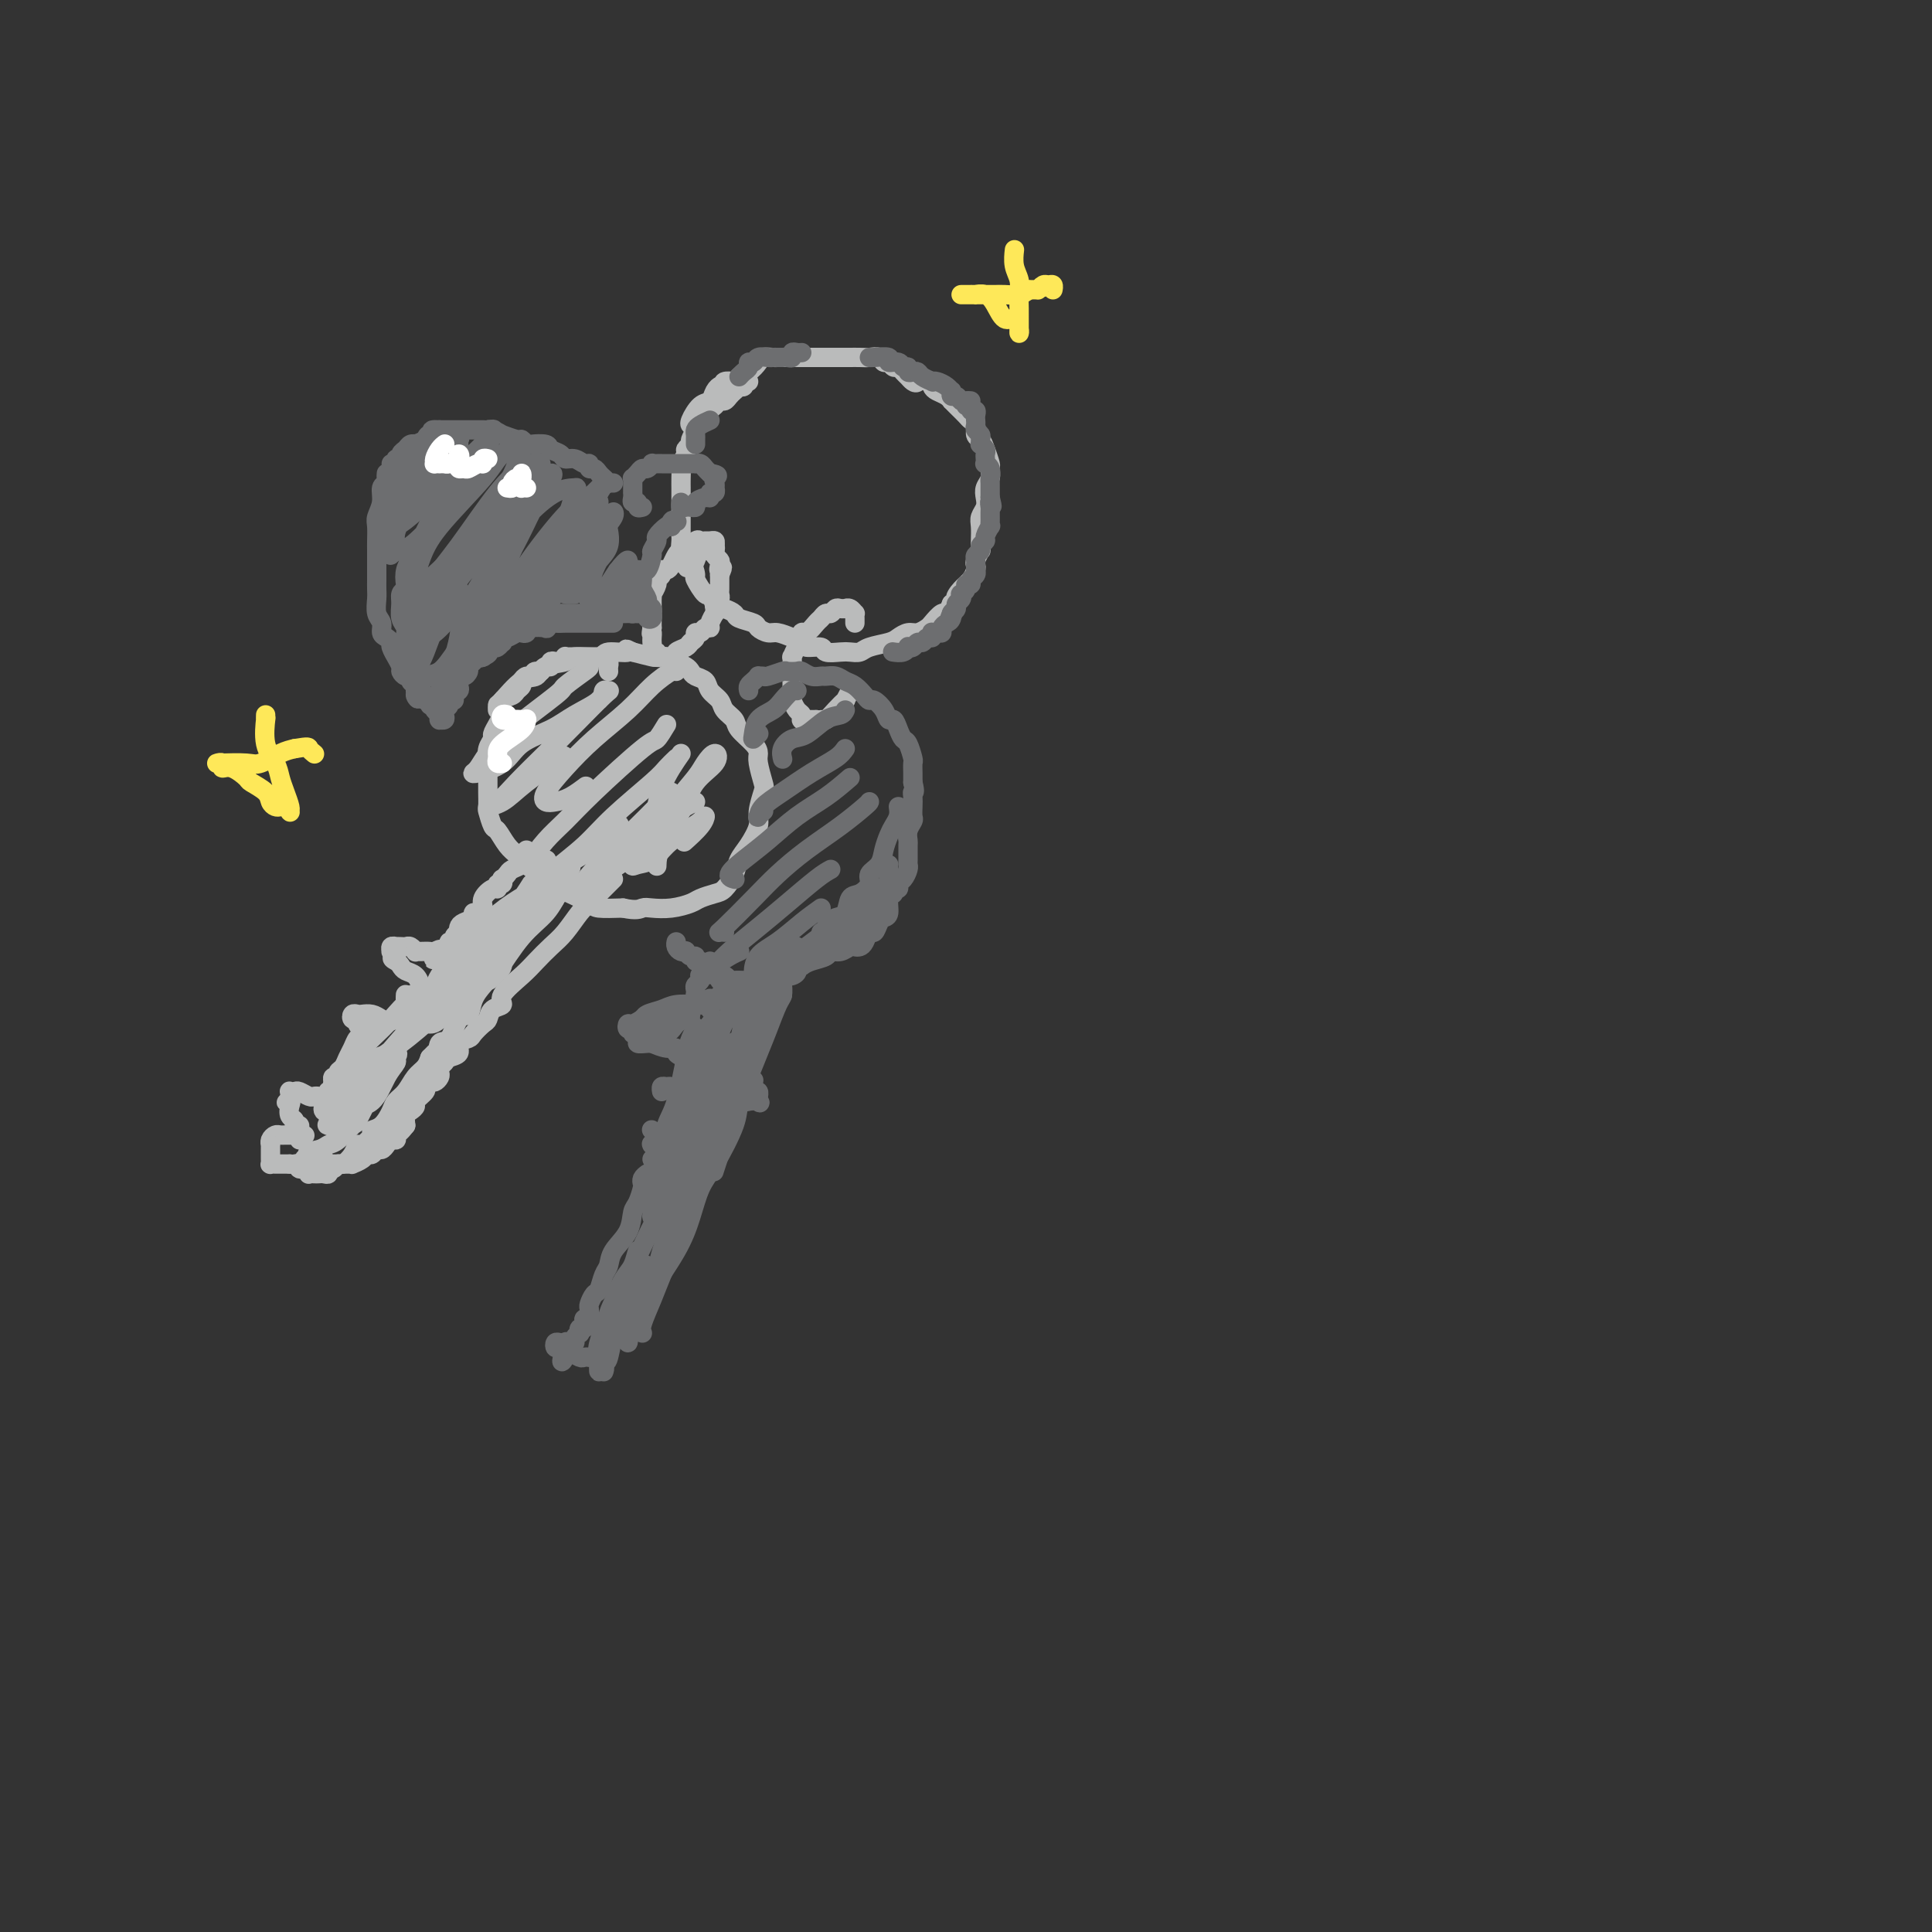 <svg viewBox='0 0 400 400' version='1.1' xmlns='http://www.w3.org/2000/svg' xmlns:xlink='http://www.w3.org/1999/xlink'><rect x="0" y="0" width="400" height="400" fill="#333333" stroke="none"/><g fill='none' stroke='#BABBBB' stroke-width='4' stroke-linecap='round' stroke-linejoin='round'><path d='M155,79c-0.455,-0.111 -0.909,-0.223 -1,0c-0.091,0.223 0.183,0.780 0,1c-0.183,0.220 -0.823,0.101 -1,0c-0.177,-0.101 0.107,-0.186 0,0c-0.107,0.186 -0.606,0.642 -1,1c-0.394,0.358 -0.683,0.620 -1,1c-0.317,0.380 -0.662,0.880 -1,1c-0.338,0.120 -0.668,-0.141 -1,0c-0.332,0.141 -0.668,0.682 -1,1c-0.332,0.318 -0.662,0.413 -1,1c-0.338,0.587 -0.683,1.667 -1,2c-0.317,0.333 -0.606,-0.080 -1,0c-0.394,0.080 -0.894,0.652 -1,1c-0.106,0.348 0.183,0.474 0,1c-0.183,0.526 -0.837,1.454 -1,2c-0.163,0.546 0.167,0.709 0,1c-0.167,0.291 -0.829,0.710 -1,1c-0.171,0.290 0.150,0.450 0,1c-0.150,0.550 -0.772,1.489 -1,2c-0.228,0.511 -0.061,0.592 0,1c0.061,0.408 0.016,1.141 0,2c-0.016,0.859 -0.004,1.844 0,2c0.004,0.156 0.001,-0.517 0,0c-0.001,0.517 -0.000,2.222 0,3c0.000,0.778 0.000,0.627 0,1c-0.000,0.373 -0.001,1.269 0,2c0.001,0.731 0.003,1.295 0,2c-0.003,0.705 -0.011,1.550 0,2c0.011,0.450 0.041,0.506 0,1c-0.041,0.494 -0.155,1.427 0,2c0.155,0.573 0.577,0.787 1,1'/><path d='M142,115c0.003,4.047 0.512,2.165 1,2c0.488,-0.165 0.956,1.388 1,2c0.044,0.612 -0.336,0.282 0,1c0.336,0.718 1.390,2.482 2,3c0.610,0.518 0.777,-0.212 1,0c0.223,0.212 0.501,1.366 1,2c0.499,0.634 1.218,0.747 2,1c0.782,0.253 1.627,0.646 2,1c0.373,0.354 0.273,0.668 1,1c0.727,0.332 2.281,0.680 3,1c0.719,0.320 0.603,0.610 1,1c0.397,0.390 1.309,0.879 2,1c0.691,0.121 1.163,-0.126 2,0c0.837,0.126 2.040,0.626 3,1c0.960,0.374 1.679,0.622 2,1c0.321,0.378 0.246,0.886 1,1c0.754,0.114 2.338,-0.165 3,0c0.662,0.165 0.402,0.773 1,1c0.598,0.227 2.055,0.072 3,0c0.945,-0.072 1.380,-0.060 2,0c0.620,0.060 1.426,0.170 2,0c0.574,-0.170 0.916,-0.619 2,-1c1.084,-0.381 2.910,-0.694 4,-1c1.090,-0.306 1.443,-0.605 2,-1c0.557,-0.395 1.319,-0.884 2,-1c0.681,-0.116 1.282,0.142 2,0c0.718,-0.142 1.554,-0.685 2,-1c0.446,-0.315 0.501,-0.404 1,-1c0.499,-0.596 1.442,-1.699 2,-2c0.558,-0.301 0.731,0.200 1,0c0.269,-0.200 0.635,-1.100 1,-2'/><path d='M197,125c3.133,-1.677 1.467,-0.869 1,-1c-0.467,-0.131 0.266,-1.199 1,-2c0.734,-0.801 1.468,-1.333 2,-2c0.532,-0.667 0.860,-1.470 1,-2c0.140,-0.530 0.090,-0.788 0,-1c-0.090,-0.212 -0.220,-0.378 0,-1c0.220,-0.622 0.790,-1.700 1,-2c0.210,-0.300 0.060,0.176 0,0c-0.060,-0.176 -0.030,-1.006 0,-2c0.030,-0.994 0.060,-2.153 0,-3c-0.060,-0.847 -0.208,-1.381 0,-2c0.208,-0.619 0.774,-1.322 1,-2c0.226,-0.678 0.114,-1.332 0,-2c-0.114,-0.668 -0.230,-1.351 0,-2c0.230,-0.649 0.805,-1.263 1,-2c0.195,-0.737 0.010,-1.597 0,-2c-0.010,-0.403 0.156,-0.349 0,-1c-0.156,-0.651 -0.633,-2.006 -1,-3c-0.367,-0.994 -0.622,-1.627 -1,-2c-0.378,-0.373 -0.878,-0.485 -1,-1c-0.122,-0.515 0.135,-1.434 0,-2c-0.135,-0.566 -0.663,-0.778 -1,-1c-0.337,-0.222 -0.485,-0.455 -1,-1c-0.515,-0.545 -1.398,-1.403 -2,-2c-0.602,-0.597 -0.922,-0.933 -1,-1c-0.078,-0.067 0.085,0.136 0,0c-0.085,-0.136 -0.418,-0.611 -1,-1c-0.582,-0.389 -1.414,-0.692 -2,-1c-0.586,-0.308 -0.927,-0.621 -1,-1c-0.073,-0.379 0.122,-0.822 0,-1c-0.122,-0.178 -0.561,-0.089 -1,0'/><path d='M192,79c-1.797,-1.251 -1.791,-0.378 -2,0c-0.209,0.378 -0.633,0.260 -1,0c-0.367,-0.260 -0.676,-0.662 -1,-1c-0.324,-0.338 -0.665,-0.611 -1,-1c-0.335,-0.389 -0.666,-0.893 -1,-1c-0.334,-0.107 -0.670,0.181 -1,0c-0.330,-0.181 -0.654,-0.833 -1,-1c-0.346,-0.167 -0.713,0.151 -1,0c-0.287,-0.151 -0.495,-0.773 -1,-1c-0.505,-0.227 -1.308,-0.061 -2,0c-0.692,0.061 -1.274,0.016 -2,0c-0.726,-0.016 -1.597,-0.004 -2,0c-0.403,0.004 -0.336,0.001 -1,0c-0.664,-0.001 -2.057,-0.000 -3,0c-0.943,0.000 -1.435,0.000 -2,0c-0.565,-0.000 -1.202,-0.000 -2,0c-0.798,0.000 -1.758,-0.000 -2,0c-0.242,0.000 0.235,0.000 0,0c-0.235,-0.000 -1.180,-0.001 -2,0c-0.820,0.001 -1.514,0.002 -2,0c-0.486,-0.002 -0.763,-0.008 -1,0c-0.237,0.008 -0.435,0.029 -1,0c-0.565,-0.029 -1.496,-0.109 -2,0c-0.504,0.109 -0.582,0.408 -1,1c-0.418,0.592 -1.177,1.478 -2,2c-0.823,0.522 -1.709,0.678 -2,1c-0.291,0.322 0.015,0.808 0,1c-0.015,0.192 -0.350,0.090 -1,0c-0.650,-0.090 -1.614,-0.169 -2,0c-0.386,0.169 -0.193,0.584 0,1'/><path d='M150,80c-1.413,0.899 -0.947,0.146 -1,0c-0.053,-0.146 -0.627,0.315 -1,1c-0.373,0.685 -0.545,1.595 -1,2c-0.455,0.405 -1.194,0.304 -2,1c-0.806,0.696 -1.678,2.187 -2,3c-0.322,0.813 -0.092,0.946 0,1c0.092,0.054 0.046,0.027 0,0'/><path d='M148,114c-0.002,-0.022 -0.003,-0.044 0,0c0.003,0.044 0.012,0.155 0,0c-0.012,-0.155 -0.045,-0.577 0,-1c0.045,-0.423 0.168,-0.847 0,-1c-0.168,-0.153 -0.626,-0.033 -1,0c-0.374,0.033 -0.663,-0.020 -1,0c-0.337,0.020 -0.720,0.112 -1,0c-0.280,-0.112 -0.456,-0.430 -1,0c-0.544,0.430 -1.455,1.608 -2,2c-0.545,0.392 -0.725,-0.001 -1,0c-0.275,0.001 -0.647,0.395 -1,1c-0.353,0.605 -0.687,1.419 -1,2c-0.313,0.581 -0.605,0.928 -1,1c-0.395,0.072 -0.894,-0.131 -1,0c-0.106,0.131 0.182,0.594 0,1c-0.182,0.406 -0.833,0.753 -1,1c-0.167,0.247 0.151,0.394 0,1c-0.151,0.606 -0.773,1.673 -1,2c-0.227,0.327 -0.061,-0.085 0,0c0.061,0.085 0.016,0.667 0,1c-0.016,0.333 -0.004,0.418 0,1c0.004,0.582 0.001,1.661 0,2c-0.001,0.339 -0.000,-0.064 0,0c0.000,0.064 0.000,0.594 0,1c-0.000,0.406 -0.000,0.687 0,1c0.000,0.313 0.000,0.656 0,1'/><path d='M135,130c-0.310,1.881 -0.084,1.082 0,1c0.084,-0.082 0.027,0.551 0,1c-0.027,0.449 -0.022,0.712 0,1c0.022,0.288 0.061,0.599 0,1c-0.061,0.401 -0.224,0.892 0,1c0.224,0.108 0.833,-0.167 1,0c0.167,0.167 -0.109,0.777 0,1c0.109,0.223 0.604,0.061 1,0c0.396,-0.061 0.693,-0.019 1,0c0.307,0.019 0.625,0.016 1,0c0.375,-0.016 0.807,-0.046 1,0c0.193,0.046 0.147,0.167 0,0c-0.147,-0.167 -0.394,-0.623 0,-1c0.394,-0.377 1.429,-0.674 2,-1c0.571,-0.326 0.677,-0.680 1,-1c0.323,-0.320 0.861,-0.607 1,-1c0.139,-0.393 -0.121,-0.892 0,-1c0.121,-0.108 0.625,0.173 1,0c0.375,-0.173 0.622,-0.802 1,-1c0.378,-0.198 0.886,0.035 1,0c0.114,-0.035 -0.167,-0.338 0,-1c0.167,-0.662 0.780,-1.683 1,-2c0.220,-0.317 0.045,0.070 0,0c-0.045,-0.070 0.041,-0.596 0,-1c-0.041,-0.404 -0.207,-0.686 0,-1c0.207,-0.314 0.788,-0.662 1,-1c0.212,-0.338 0.057,-0.668 0,-1c-0.057,-0.332 -0.015,-0.666 0,-1c0.015,-0.334 0.004,-0.667 0,-1c-0.004,-0.333 -0.001,-0.667 0,-1c0.001,-0.333 0.001,-0.667 0,-1'/><path d='M149,119c1.087,-2.499 0.305,-1.247 0,-1c-0.305,0.247 -0.134,-0.512 0,-1c0.134,-0.488 0.229,-0.706 0,-1c-0.229,-0.294 -0.782,-0.663 -1,-1c-0.218,-0.337 -0.100,-0.642 0,-1c0.100,-0.358 0.181,-0.768 0,-1c-0.181,-0.232 -0.623,-0.286 -1,0c-0.377,0.286 -0.689,0.912 -1,1c-0.311,0.088 -0.622,-0.361 -1,0c-0.378,0.361 -0.822,1.532 -1,2c-0.178,0.468 -0.089,0.234 0,0'/><path d='M126,139c-0.024,-0.340 -0.048,-0.679 0,-1c0.048,-0.321 0.166,-0.622 0,-1c-0.166,-0.378 -0.618,-0.833 -1,-1c-0.382,-0.167 -0.694,-0.045 -1,0c-0.306,0.045 -0.607,0.012 -1,0c-0.393,-0.012 -0.879,-0.003 -1,0c-0.121,0.003 0.123,0.001 0,0c-0.123,-0.001 -0.611,0.000 -1,0c-0.389,-0.000 -0.678,-0.001 -1,0c-0.322,0.001 -0.678,0.004 -1,0c-0.322,-0.004 -0.611,-0.015 -1,0c-0.389,0.015 -0.879,0.055 -1,0c-0.121,-0.055 0.126,-0.207 0,0c-0.126,0.207 -0.625,0.773 -1,1c-0.375,0.227 -0.625,0.116 -1,0c-0.375,-0.116 -0.874,-0.237 -1,0c-0.126,0.237 0.120,0.833 0,1c-0.120,0.167 -0.606,-0.095 -1,0c-0.394,0.095 -0.697,0.548 -1,1'/><path d='M112,139c-2.189,0.400 -1.160,-0.100 -1,0c0.160,0.100 -0.549,0.800 -1,1c-0.451,0.200 -0.644,-0.101 -1,0c-0.356,0.101 -0.873,0.603 -1,1c-0.127,0.397 0.138,0.688 0,1c-0.138,0.312 -0.677,0.646 -1,1c-0.323,0.354 -0.429,0.727 -1,1c-0.571,0.273 -1.607,0.444 -2,1c-0.393,0.556 -0.143,1.496 0,2c0.143,0.504 0.178,0.571 0,1c-0.178,0.429 -0.570,1.219 -1,2c-0.430,0.781 -0.900,1.554 -1,2c-0.100,0.446 0.169,0.564 0,1c-0.169,0.436 -0.777,1.189 -1,2c-0.223,0.811 -0.059,1.678 0,2c0.059,0.322 0.015,0.097 0,1c-0.015,0.903 -0.001,2.932 0,4c0.001,1.068 -0.012,1.173 0,2c0.012,0.827 0.047,2.375 0,3c-0.047,0.625 -0.178,0.328 0,1c0.178,0.672 0.665,2.315 1,3c0.335,0.685 0.519,0.414 1,1c0.481,0.586 1.260,2.031 2,3c0.740,0.969 1.442,1.463 2,2c0.558,0.537 0.973,1.117 2,2c1.027,0.883 2.668,2.069 4,3c1.332,0.931 2.357,1.609 3,2c0.643,0.391 0.904,0.497 2,1c1.096,0.503 3.026,1.405 4,2c0.974,0.595 0.993,0.884 2,1c1.007,0.116 3.004,0.058 5,0'/><path d='M129,188c2.845,0.622 3.457,0.178 4,0c0.543,-0.178 1.017,-0.090 2,0c0.983,0.090 2.476,0.180 4,0c1.524,-0.180 3.081,-0.632 4,-1c0.919,-0.368 1.201,-0.654 2,-1c0.799,-0.346 2.114,-0.752 3,-1c0.886,-0.248 1.341,-0.339 2,-1c0.659,-0.661 1.520,-1.894 2,-3c0.480,-1.106 0.577,-2.086 1,-3c0.423,-0.914 1.172,-1.762 2,-3c0.828,-1.238 1.735,-2.867 2,-4c0.265,-1.133 -0.111,-1.770 0,-3c0.111,-1.230 0.708,-3.052 1,-4c0.292,-0.948 0.278,-1.020 0,-2c-0.278,-0.980 -0.819,-2.867 -1,-4c-0.181,-1.133 -0.003,-1.511 0,-2c0.003,-0.489 -0.169,-1.090 -1,-2c-0.831,-0.910 -2.321,-2.130 -3,-3c-0.679,-0.870 -0.548,-1.388 -1,-2c-0.452,-0.612 -1.487,-1.316 -2,-2c-0.513,-0.684 -0.505,-1.349 -1,-2c-0.495,-0.651 -1.494,-1.288 -2,-2c-0.506,-0.712 -0.520,-1.500 -1,-2c-0.480,-0.500 -1.427,-0.712 -2,-1c-0.573,-0.288 -0.774,-0.652 -1,-1c-0.226,-0.348 -0.478,-0.681 -1,-1c-0.522,-0.319 -1.314,-0.624 -2,-1c-0.686,-0.376 -1.266,-0.822 -2,-1c-0.734,-0.178 -1.621,-0.086 -2,0c-0.379,0.086 -0.251,0.168 -1,0c-0.749,-0.168 -2.374,-0.584 -4,-1'/><path d='M131,135c-2.471,-1.220 -0.648,-0.271 -1,0c-0.352,0.271 -2.878,-0.136 -4,0c-1.122,0.136 -0.838,0.814 -2,1c-1.162,0.186 -3.769,-0.122 -5,0c-1.231,0.122 -1.086,0.674 -2,1c-0.914,0.326 -2.886,0.426 -4,1c-1.114,0.574 -1.370,1.622 -2,2c-0.630,0.378 -1.633,0.088 -3,1c-1.367,0.912 -3.098,3.028 -4,4c-0.902,0.972 -0.974,0.800 -1,1c-0.026,0.200 -0.008,0.771 0,1c0.008,0.229 0.004,0.114 0,0'/><path d='M122,137c-0.009,0.397 -0.018,0.794 0,1c0.018,0.206 0.062,0.221 -1,1c-1.062,0.779 -3.230,2.320 -4,3c-0.770,0.680 -0.143,0.497 -2,2c-1.857,1.503 -6.197,4.691 -9,7c-2.803,2.309 -4.070,3.739 -5,5c-0.930,1.261 -1.525,2.353 -2,3c-0.475,0.647 -0.830,0.848 -1,1c-0.170,0.152 -0.154,0.256 1,0c1.154,-0.256 3.448,-0.873 5,-2c1.552,-1.127 2.362,-2.765 4,-4c1.638,-1.235 4.103,-2.068 6,-3c1.897,-0.932 3.227,-1.964 5,-3c1.773,-1.036 3.988,-2.078 5,-3c1.012,-0.922 0.822,-1.726 1,-2c0.178,-0.274 0.726,-0.020 1,0c0.274,0.020 0.275,-0.195 -1,1c-1.275,1.195 -3.826,3.799 -6,6c-2.174,2.201 -3.972,4.000 -6,6c-2.028,2.000 -4.287,4.200 -6,6c-1.713,1.800 -2.882,3.200 -4,4c-1.118,0.800 -2.186,1.002 -2,1c0.186,-0.002 1.627,-0.207 3,-1c1.373,-0.793 2.677,-2.175 5,-4c2.323,-1.825 5.664,-4.093 7,-5c1.336,-0.907 0.668,-0.454 0,0'/><path d='M140,139c-0.075,-0.226 -0.151,-0.453 -1,0c-0.849,0.453 -2.473,1.584 -4,3c-1.527,1.416 -2.957,3.115 -5,5c-2.043,1.885 -4.700,3.956 -7,6c-2.300,2.044 -4.244,4.063 -6,6c-1.756,1.937 -3.325,3.794 -4,5c-0.675,1.206 -0.457,1.762 0,2c0.457,0.238 1.153,0.156 2,0c0.847,-0.156 1.843,-0.388 3,-1c1.157,-0.612 2.473,-1.603 3,-2c0.527,-0.397 0.263,-0.198 0,0'/><path d='M138,150c-0.767,1.272 -1.534,2.544 -2,3c-0.466,0.456 -0.630,0.095 -3,2c-2.370,1.905 -6.945,6.076 -10,9c-3.055,2.924 -4.591,4.601 -6,6c-1.409,1.399 -2.693,2.518 -4,4c-1.307,1.482 -2.639,3.325 -3,4c-0.361,0.675 0.249,0.182 1,0c0.751,-0.182 1.643,-0.052 2,0c0.357,0.052 0.178,0.026 0,0'/><path d='M140,157c-0.711,0.679 -1.423,1.358 -2,2c-0.577,0.642 -1.020,1.248 -3,3c-1.980,1.752 -5.497,4.650 -8,7c-2.503,2.350 -3.992,4.152 -6,6c-2.008,1.848 -4.536,3.741 -6,5c-1.464,1.259 -1.863,1.885 -2,2c-0.137,0.115 -0.012,-0.281 1,-1c1.012,-0.719 2.910,-1.760 5,-3c2.090,-1.240 4.370,-2.680 6,-4c1.630,-1.320 2.608,-2.520 3,-3c0.392,-0.480 0.196,-0.240 0,0'/><path d='M139,164c-0.920,0.912 -1.840,1.824 -3,3c-1.160,1.176 -2.560,2.618 -5,5c-2.440,2.382 -5.920,5.706 -8,8c-2.080,2.294 -2.759,3.559 -3,4c-0.241,0.441 -0.044,0.056 0,0c0.044,-0.056 -0.066,0.215 2,-1c2.066,-1.215 6.309,-3.917 9,-6c2.691,-2.083 3.831,-3.549 5,-5c1.169,-1.451 2.367,-2.887 4,-4c1.633,-1.113 3.700,-1.901 4,-2c0.300,-0.099 -1.167,0.492 -2,1c-0.833,0.508 -1.031,0.931 -2,2c-0.969,1.069 -2.709,2.782 -4,4c-1.291,1.218 -2.131,1.939 -3,3c-0.869,1.061 -1.765,2.460 -2,3c-0.235,0.540 0.192,0.219 1,0c0.808,-0.219 1.996,-0.337 3,-1c1.004,-0.663 1.823,-1.872 3,-3c1.177,-1.128 2.711,-2.176 4,-3c1.289,-0.824 2.334,-1.425 3,-2c0.666,-0.575 0.952,-1.123 1,-1c0.048,0.123 -0.141,0.918 -1,2c-0.859,1.082 -2.388,2.452 -3,3c-0.612,0.548 -0.306,0.274 0,0'/><path d='M109,176c-0.408,0.333 -0.816,0.666 -1,1c-0.184,0.334 -0.144,0.668 0,1c0.144,0.332 0.392,0.662 0,1c-0.392,0.338 -1.425,0.683 -2,1c-0.575,0.317 -0.694,0.606 -1,1c-0.306,0.394 -0.800,0.894 -1,1c-0.200,0.106 -0.108,-0.184 0,0c0.108,0.184 0.231,0.840 0,1c-0.231,0.160 -0.818,-0.175 -1,0c-0.182,0.175 0.040,0.860 0,1c-0.040,0.140 -0.341,-0.265 -1,0c-0.659,0.265 -1.678,1.198 -2,2c-0.322,0.802 0.051,1.472 0,2c-0.051,0.528 -0.525,0.915 -1,1c-0.475,0.085 -0.951,-0.131 -1,0c-0.049,0.131 0.328,0.609 0,1c-0.328,0.391 -1.360,0.696 -2,1c-0.640,0.304 -0.888,0.607 -1,1c-0.112,0.393 -0.086,0.875 0,1c0.086,0.125 0.234,-0.107 0,0c-0.234,0.107 -0.850,0.554 -1,1c-0.150,0.446 0.167,0.890 0,1c-0.167,0.110 -0.818,-0.115 -1,0c-0.182,0.115 0.105,0.569 0,1c-0.105,0.431 -0.601,0.837 -1,1c-0.399,0.163 -0.699,0.081 -1,0'/><path d='M91,197c-2.733,3.249 -0.564,0.870 0,0c0.564,-0.870 -0.475,-0.232 -1,0c-0.525,0.232 -0.536,0.058 -1,0c-0.464,-0.058 -1.381,-0.002 -2,0c-0.619,0.002 -0.939,-0.052 -1,0c-0.061,0.052 0.137,0.210 0,0c-0.137,-0.210 -0.610,-0.788 -1,-1c-0.390,-0.212 -0.697,-0.058 -1,0c-0.303,0.058 -0.603,0.019 -1,0c-0.397,-0.019 -0.892,-0.020 -1,0c-0.108,0.020 0.170,0.061 0,0c-0.170,-0.061 -0.788,-0.222 -1,0c-0.212,0.222 -0.019,0.829 0,1c0.019,0.171 -0.138,-0.094 0,0c0.138,0.094 0.569,0.547 1,1'/><path d='M82,198c-1.444,0.335 -0.555,0.671 0,1c0.555,0.329 0.775,0.651 1,1c0.225,0.349 0.455,0.724 1,1c0.545,0.276 1.403,0.452 2,1c0.597,0.548 0.931,1.467 1,2c0.069,0.533 -0.128,0.679 0,1c0.128,0.321 0.582,0.818 1,1c0.418,0.182 0.802,0.049 1,0c0.198,-0.049 0.212,-0.013 0,0c-0.212,0.013 -0.648,0.003 -1,0c-0.352,-0.003 -0.620,-0.001 -1,0c-0.380,0.001 -0.872,-0.001 -1,0c-0.128,0.001 0.108,0.003 0,0c-0.108,-0.003 -0.561,-0.012 -1,0c-0.439,0.012 -0.865,0.045 -1,0c-0.135,-0.045 0.020,-0.167 0,0c-0.020,0.167 -0.215,0.623 0,1c0.215,0.377 0.842,0.675 1,1c0.158,0.325 -0.151,0.675 0,1c0.151,0.325 0.762,0.623 1,1c0.238,0.377 0.102,0.833 0,1c-0.102,0.167 -0.172,0.045 0,0c0.172,-0.045 0.585,-0.012 0,0c-0.585,0.012 -2.167,0.003 -3,0c-0.833,-0.003 -0.916,-0.002 -1,0'/><path d='M82,211c-1.670,0.834 -2.346,0.419 -3,0c-0.654,-0.419 -1.287,-0.840 -2,-1c-0.713,-0.160 -1.508,-0.058 -2,0c-0.492,0.058 -0.683,0.071 -1,0c-0.317,-0.071 -0.762,-0.226 -1,0c-0.238,0.226 -0.271,0.834 0,1c0.271,0.166 0.844,-0.110 1,0c0.156,0.110 -0.105,0.604 0,1c0.105,0.396 0.575,0.693 1,1c0.425,0.307 0.804,0.624 1,1c0.196,0.376 0.207,0.810 0,1c-0.207,0.190 -0.633,0.135 -1,0c-0.367,-0.135 -0.677,-0.349 -1,0c-0.323,0.349 -0.660,1.260 -1,2c-0.340,0.740 -0.683,1.308 -1,2c-0.317,0.692 -0.607,1.509 -1,2c-0.393,0.491 -0.889,0.657 -1,1c-0.111,0.343 0.162,0.861 0,1c-0.162,0.139 -0.761,-0.103 -1,0c-0.239,0.103 -0.120,0.552 0,1'/><path d='M69,224c-0.697,2.183 0.560,0.641 1,0c0.440,-0.641 0.061,-0.382 0,0c-0.061,0.382 0.195,0.886 0,1c-0.195,0.114 -0.840,-0.162 -1,0c-0.160,0.162 0.164,0.761 0,1c-0.164,0.239 -0.818,0.116 -1,0c-0.182,-0.116 0.107,-0.226 0,0c-0.107,0.226 -0.610,0.789 -1,1c-0.390,0.211 -0.668,0.071 -1,0c-0.332,-0.071 -0.720,-0.071 -1,0c-0.280,0.071 -0.453,0.214 -1,0c-0.547,-0.214 -1.467,-0.787 -2,-1c-0.533,-0.213 -0.679,-0.068 -1,0c-0.321,0.068 -0.818,0.060 -1,0c-0.182,-0.060 -0.049,-0.170 0,0c0.049,0.170 0.014,0.620 0,1c-0.014,0.380 -0.007,0.690 0,1'/><path d='M60,228c-1.397,0.588 -0.389,0.056 0,0c0.389,-0.056 0.161,0.362 0,1c-0.161,0.638 -0.254,1.494 0,2c0.254,0.506 0.856,0.661 1,1c0.144,0.339 -0.171,0.862 0,1c0.171,0.138 0.829,-0.107 1,0c0.171,0.107 -0.146,0.567 0,1c0.146,0.433 0.756,0.838 1,1c0.244,0.162 0.122,0.081 0,0'/><path d='M62,236c0.081,-0.423 0.162,-0.845 0,-1c-0.162,-0.155 -0.568,-0.041 -1,0c-0.432,0.041 -0.889,0.010 -1,0c-0.111,-0.010 0.124,-0.000 0,0c-0.124,0.000 -0.608,-0.010 -1,0c-0.392,0.010 -0.694,0.040 -1,0c-0.306,-0.040 -0.618,-0.151 -1,0c-0.382,0.151 -0.834,0.565 -1,1c-0.166,0.435 -0.044,0.890 0,1c0.044,0.110 0.012,-0.124 0,0c-0.012,0.124 -0.004,0.608 0,1c0.004,0.392 0.004,0.694 0,1c-0.004,0.306 -0.012,0.618 0,1c0.012,0.382 0.045,0.834 0,1c-0.045,0.166 -0.166,0.044 0,0c0.166,-0.044 0.619,-0.012 1,0c0.381,0.012 0.690,0.003 1,0c0.310,-0.003 0.622,-0.001 1,0c0.378,0.001 0.822,0.000 1,0c0.178,-0.000 0.089,-0.000 0,0'/><path d='M60,241c0.293,0.033 0.587,0.065 1,0c0.413,-0.065 0.947,-0.228 1,0c0.053,0.228 -0.375,0.846 0,1c0.375,0.154 1.554,-0.155 2,0c0.446,0.155 0.161,0.773 0,1c-0.161,0.227 -0.197,0.062 0,0c0.197,-0.062 0.626,-0.021 1,0c0.374,0.021 0.691,0.021 1,0c0.309,-0.021 0.608,-0.062 1,0c0.392,0.062 0.878,0.228 1,0c0.122,-0.228 -0.118,-0.851 0,-1c0.118,-0.149 0.595,0.176 1,0c0.405,-0.176 0.737,-0.855 1,-1c0.263,-0.145 0.457,0.242 1,0c0.543,-0.242 1.436,-1.112 2,-2c0.564,-0.888 0.798,-1.794 1,-2c0.202,-0.206 0.373,0.289 1,0c0.627,-0.289 1.711,-1.362 2,-2c0.289,-0.638 -0.218,-0.841 0,-1c0.218,-0.159 1.160,-0.273 2,-1c0.840,-0.727 1.577,-2.068 2,-3c0.423,-0.932 0.533,-1.457 1,-2c0.467,-0.543 1.290,-1.104 2,-2c0.710,-0.896 1.307,-2.126 2,-3c0.693,-0.874 1.484,-1.393 2,-2c0.516,-0.607 0.758,-1.304 1,-2'/><path d='M89,219c2.954,-3.198 2.340,-1.194 2,-1c-0.340,0.194 -0.404,-1.421 0,-2c0.404,-0.579 1.277,-0.123 2,-1c0.723,-0.877 1.295,-3.089 2,-4c0.705,-0.911 1.542,-0.522 2,-1c0.458,-0.478 0.538,-1.824 1,-3c0.462,-1.176 1.306,-2.183 2,-3c0.694,-0.817 1.236,-1.445 2,-2c0.764,-0.555 1.749,-1.037 2,-2c0.251,-0.963 -0.231,-2.408 0,-3c0.231,-0.592 1.174,-0.329 2,-1c0.826,-0.671 1.535,-2.274 2,-3c0.465,-0.726 0.688,-0.576 1,-1c0.312,-0.424 0.715,-1.423 1,-2c0.285,-0.577 0.454,-0.733 1,-1c0.546,-0.267 1.470,-0.645 2,-1c0.530,-0.355 0.668,-0.687 1,-1c0.332,-0.313 0.860,-0.606 1,-1c0.140,-0.394 -0.107,-0.889 0,-1c0.107,-0.111 0.567,0.162 1,0c0.433,-0.162 0.838,-0.761 1,-1c0.162,-0.239 0.081,-0.120 0,0'/><path d='M127,182c-0.246,0.248 -0.492,0.496 -1,1c-0.508,0.504 -1.280,1.265 -2,2c-0.720,0.735 -1.390,1.446 -2,2c-0.610,0.554 -1.162,0.951 -2,2c-0.838,1.049 -1.963,2.749 -3,4c-1.037,1.251 -1.985,2.051 -3,3c-1.015,0.949 -2.097,2.046 -3,3c-0.903,0.954 -1.629,1.765 -3,3c-1.371,1.235 -3.389,2.893 -4,4c-0.611,1.107 0.183,1.662 0,2c-0.183,0.338 -1.343,0.458 -2,1c-0.657,0.542 -0.811,1.506 -1,2c-0.189,0.494 -0.413,0.517 -1,1c-0.587,0.483 -1.537,1.425 -2,2c-0.463,0.575 -0.438,0.784 -1,1c-0.562,0.216 -1.709,0.439 -2,1c-0.291,0.561 0.276,1.460 0,2c-0.276,0.540 -1.394,0.722 -2,1c-0.606,0.278 -0.701,0.653 -1,1c-0.299,0.347 -0.801,0.667 -1,1c-0.199,0.333 -0.096,0.681 0,1c0.096,0.319 0.186,0.609 0,1c-0.186,0.391 -0.646,0.882 -1,1c-0.354,0.118 -0.602,-0.137 -1,0c-0.398,0.137 -0.947,0.667 -1,1c-0.053,0.333 0.388,0.470 0,1c-0.388,0.530 -1.607,1.454 -2,2c-0.393,0.546 0.039,0.713 0,1c-0.039,0.287 -0.549,0.693 -1,1c-0.451,0.307 -0.843,0.516 -1,1c-0.157,0.484 -0.078,1.242 0,2'/><path d='M84,233c-2.151,2.813 -2.029,1.345 -2,1c0.029,-0.345 -0.034,0.433 0,1c0.034,0.567 0.164,0.921 0,1c-0.164,0.079 -0.621,-0.119 -1,0c-0.379,0.119 -0.679,0.553 -1,1c-0.321,0.447 -0.662,0.907 -1,1c-0.338,0.093 -0.673,-0.182 -1,0c-0.327,0.182 -0.647,0.819 -1,1c-0.353,0.181 -0.737,-0.095 -1,0c-0.263,0.095 -0.403,0.561 -1,1c-0.597,0.439 -1.651,0.850 -2,1c-0.349,0.150 0.008,0.040 0,0c-0.008,-0.040 -0.379,-0.010 -1,0c-0.621,0.010 -1.490,-0.001 -2,0c-0.510,0.001 -0.662,0.014 -1,0c-0.338,-0.014 -0.864,-0.056 -1,0c-0.136,0.056 0.117,0.211 0,0c-0.117,-0.211 -0.605,-0.789 -1,-1c-0.395,-0.211 -0.699,-0.056 -1,0c-0.301,0.056 -0.600,0.012 -1,0c-0.400,-0.012 -0.901,0.007 -1,0c-0.099,-0.007 0.204,-0.040 0,0c-0.204,0.040 -0.915,0.154 -1,0c-0.085,-0.154 0.458,-0.577 1,-1'/><path d='M64,239c-1.041,-0.478 0.858,-0.674 2,-1c1.142,-0.326 1.529,-0.782 2,-1c0.471,-0.218 1.027,-0.198 2,-1c0.973,-0.802 2.364,-2.425 3,-3c0.636,-0.575 0.518,-0.102 1,-1c0.482,-0.898 1.563,-3.165 2,-4c0.437,-0.835 0.230,-0.236 0,0c-0.230,0.236 -0.482,0.108 -1,0c-0.518,-0.108 -1.302,-0.197 -2,0c-0.698,0.197 -1.311,0.680 -2,1c-0.689,0.320 -1.455,0.477 -2,1c-0.545,0.523 -0.868,1.411 -1,2c-0.132,0.589 -0.074,0.879 0,1c0.074,0.121 0.162,0.071 0,0c-0.162,-0.071 -0.574,-0.165 0,0c0.574,0.165 2.133,0.587 3,0c0.867,-0.587 1.040,-2.184 2,-3c0.960,-0.816 2.705,-0.850 4,-2c1.295,-1.150 2.138,-3.416 3,-5c0.862,-1.584 1.743,-2.486 2,-3c0.257,-0.514 -0.112,-0.641 0,-1c0.112,-0.359 0.703,-0.952 0,-1c-0.703,-0.048 -2.700,0.449 -4,1c-1.300,0.551 -1.904,1.156 -3,2c-1.096,0.844 -2.684,1.926 -4,3c-1.316,1.074 -2.362,2.138 -3,3c-0.638,0.862 -0.870,1.521 -1,2c-0.130,0.479 -0.159,0.778 0,1c0.159,0.222 0.504,0.367 1,0c0.496,-0.367 1.142,-1.248 2,-2c0.858,-0.752 1.929,-1.376 3,-2'/><path d='M73,226c1.516,-1.149 2.307,-2.021 4,-4c1.693,-1.979 4.288,-5.066 6,-7c1.712,-1.934 2.542,-2.717 3,-4c0.458,-1.283 0.546,-3.068 1,-4c0.454,-0.932 1.274,-1.010 1,-1c-0.274,0.010 -1.642,0.110 -3,1c-1.358,0.890 -2.706,2.571 -4,4c-1.294,1.429 -2.535,2.607 -4,4c-1.465,1.393 -3.154,3.001 -4,4c-0.846,0.999 -0.849,1.390 -1,2c-0.151,0.610 -0.451,1.440 0,2c0.451,0.560 1.653,0.849 3,0c1.347,-0.849 2.841,-2.838 4,-4c1.159,-1.162 1.985,-1.499 4,-3c2.015,-1.501 5.221,-4.167 7,-6c1.779,-1.833 2.132,-2.834 3,-4c0.868,-1.166 2.251,-2.497 3,-4c0.749,-1.503 0.865,-3.178 1,-4c0.135,-0.822 0.288,-0.790 0,-1c-0.288,-0.210 -1.019,-0.663 -2,0c-0.981,0.663 -2.212,2.442 -3,4c-0.788,1.558 -1.131,2.896 -2,4c-0.869,1.104 -2.262,1.974 -3,3c-0.738,1.026 -0.820,2.210 -1,3c-0.180,0.790 -0.459,1.188 0,1c0.459,-0.188 1.657,-0.960 3,-2c1.343,-1.040 2.832,-2.348 4,-4c1.168,-1.652 2.014,-3.649 4,-6c1.986,-2.351 5.112,-5.056 7,-7c1.888,-1.944 2.540,-3.127 3,-4c0.460,-0.873 0.730,-1.437 1,-2'/><path d='M108,187c2.961,-3.486 -0.636,-0.202 -3,2c-2.364,2.202 -3.496,3.322 -5,5c-1.504,1.678 -3.379,3.914 -5,6c-1.621,2.086 -2.987,4.023 -4,6c-1.013,1.977 -1.671,3.995 -2,5c-0.329,1.005 -0.327,0.998 0,1c0.327,0.002 0.981,0.013 2,-1c1.019,-1.013 2.402,-3.049 4,-5c1.598,-1.951 3.409,-3.817 5,-6c1.591,-2.183 2.961,-4.682 5,-7c2.039,-2.318 4.745,-4.456 6,-6c1.255,-1.544 1.058,-2.495 1,-3c-0.058,-0.505 0.023,-0.564 -1,0c-1.023,0.564 -3.150,1.753 -5,3c-1.850,1.247 -3.423,2.553 -5,4c-1.577,1.447 -3.156,3.035 -5,5c-1.844,1.965 -3.951,4.306 -5,6c-1.049,1.694 -1.040,2.739 -1,3c0.040,0.261 0.111,-0.264 1,-1c0.889,-0.736 2.595,-1.682 4,-3c1.405,-1.318 2.507,-3.007 4,-5c1.493,-1.993 3.376,-4.291 5,-6c1.624,-1.709 2.990,-2.828 4,-4c1.010,-1.172 1.663,-2.397 2,-3c0.337,-0.603 0.357,-0.586 0,0c-0.357,0.586 -1.091,1.740 -2,3c-0.909,1.260 -1.992,2.625 -3,4c-1.008,1.375 -1.940,2.760 -3,5c-1.060,2.240 -2.247,5.334 -3,7c-0.753,1.666 -1.072,1.905 -1,2c0.072,0.095 0.536,0.048 1,0'/><path d='M99,204c-1.540,2.888 0.109,-0.393 1,-2c0.891,-1.607 1.022,-1.540 2,-3c0.978,-1.460 2.801,-4.449 4,-6c1.199,-1.551 1.772,-1.666 2,-2c0.228,-0.334 0.111,-0.888 0,-1c-0.111,-0.112 -0.215,0.218 -1,1c-0.785,0.782 -2.250,2.018 -3,3c-0.750,0.982 -0.786,1.712 -1,3c-0.214,1.288 -0.607,3.136 -1,4c-0.393,0.864 -0.786,0.746 -1,1c-0.214,0.254 -0.248,0.880 0,1c0.248,0.120 0.778,-0.266 2,-2c1.222,-1.734 3.137,-4.815 5,-7c1.863,-2.185 3.675,-3.472 5,-5c1.325,-1.528 2.165,-3.296 3,-5c0.835,-1.704 1.667,-3.344 2,-4c0.333,-0.656 0.166,-0.328 0,0'/><path d='M141,156c-0.650,0.930 -1.300,1.860 -2,3c-0.700,1.140 -1.449,2.489 -2,4c-0.551,1.511 -0.904,3.182 -1,4c-0.096,0.818 0.065,0.781 0,1c-0.065,0.219 -0.355,0.695 0,1c0.355,0.305 1.356,0.441 2,0c0.644,-0.441 0.933,-1.458 2,-3c1.067,-1.542 2.914,-3.608 4,-5c1.086,-1.392 1.412,-2.112 2,-3c0.588,-0.888 1.440,-1.946 2,-2c0.560,-0.054 0.830,0.897 0,2c-0.830,1.103 -2.758,2.359 -4,4c-1.242,1.641 -1.797,3.667 -3,6c-1.203,2.333 -3.055,4.974 -4,7c-0.945,2.026 -0.984,3.436 -1,4c-0.016,0.564 -0.008,0.282 0,0'/><path d='M177,129c0.006,-0.301 0.012,-0.603 0,-1c-0.012,-0.397 -0.041,-0.891 0,-1c0.041,-0.109 0.152,0.167 0,0c-0.152,-0.167 -0.565,-0.778 -1,-1c-0.435,-0.222 -0.890,-0.055 -1,0c-0.110,0.055 0.125,-0.000 0,0c-0.125,0.000 -0.611,0.056 -1,0c-0.389,-0.056 -0.681,-0.224 -1,0c-0.319,0.224 -0.666,0.838 -1,1c-0.334,0.162 -0.654,-0.130 -1,0c-0.346,0.130 -0.719,0.683 -1,1c-0.281,0.317 -0.470,0.398 -1,1c-0.530,0.602 -1.400,1.724 -2,2c-0.600,0.276 -0.931,-0.296 -1,0c-0.069,0.296 0.125,1.459 0,2c-0.125,0.541 -0.569,0.461 -1,1c-0.431,0.539 -0.847,1.696 -1,2c-0.153,0.304 -0.041,-0.245 0,0c0.041,0.245 0.010,1.283 0,2c-0.010,0.717 0.000,1.113 0,2c-0.000,0.887 -0.010,2.265 0,3c0.010,0.735 0.041,0.828 0,1c-0.041,0.172 -0.155,0.424 0,1c0.155,0.576 0.580,1.475 1,2c0.420,0.525 0.836,0.677 1,1c0.164,0.323 0.075,0.819 0,1c-0.075,0.181 -0.136,0.049 0,0c0.136,-0.049 0.467,-0.014 1,0c0.533,0.014 1.266,0.007 2,0'/><path d='M169,149c0.808,0.286 0.828,0.001 1,0c0.172,-0.001 0.495,0.280 1,0c0.505,-0.280 1.193,-1.122 2,-2c0.807,-0.878 1.733,-1.790 2,-2c0.267,-0.210 -0.124,0.284 0,0c0.124,-0.284 0.764,-1.346 1,-2c0.236,-0.654 0.067,-0.901 0,-1c-0.067,-0.099 -0.034,-0.049 0,0'/></g>
<g fill='none' stroke='#6D6E70' stroke-width='4' stroke-linecap='round' stroke-linejoin='round'><path d='M155,143c-0.081,-0.340 -0.162,-0.680 0,-1c0.162,-0.320 0.566,-0.621 1,-1c0.434,-0.379 0.898,-0.837 1,-1c0.102,-0.163 -0.156,-0.030 0,0c0.156,0.030 0.728,-0.044 1,0c0.272,0.044 0.243,0.207 1,0c0.757,-0.207 2.300,-0.784 3,-1c0.700,-0.216 0.559,-0.072 1,0c0.441,0.072 1.465,0.072 2,0c0.535,-0.072 0.580,-0.216 1,0c0.420,0.216 1.215,0.793 2,1c0.785,0.207 1.561,0.043 2,0c0.439,-0.043 0.541,0.033 1,0c0.459,-0.033 1.275,-0.177 2,0c0.725,0.177 1.359,0.673 2,1c0.641,0.327 1.289,0.485 2,1c0.711,0.515 1.486,1.386 2,2c0.514,0.614 0.768,0.972 1,1c0.232,0.028 0.443,-0.274 1,0c0.557,0.274 1.459,1.124 2,2c0.541,0.876 0.722,1.777 1,2c0.278,0.223 0.653,-0.231 1,0c0.347,0.231 0.667,1.146 1,2c0.333,0.854 0.678,1.646 1,2c0.322,0.354 0.622,0.269 1,1c0.378,0.731 0.833,2.278 1,3c0.167,0.722 0.045,0.617 0,1c-0.045,0.383 -0.013,1.252 0,2c0.013,0.748 0.006,1.374 0,2'/><path d='M189,162c0.619,2.428 0.167,1.998 0,2c-0.167,0.002 -0.048,0.437 0,1c0.048,0.563 0.027,1.254 0,2c-0.027,0.746 -0.060,1.546 0,2c0.060,0.454 0.212,0.563 0,1c-0.212,0.437 -0.789,1.202 -1,2c-0.211,0.798 -0.056,1.627 0,2c0.056,0.373 0.012,0.289 0,1c-0.012,0.711 0.007,2.218 0,3c-0.007,0.782 -0.039,0.841 0,1c0.039,0.159 0.150,0.420 0,1c-0.150,0.580 -0.561,1.479 -1,2c-0.439,0.521 -0.906,0.662 -1,1c-0.094,0.338 0.186,0.871 0,1c-0.186,0.129 -0.837,-0.148 -1,0c-0.163,0.148 0.164,0.721 0,1c-0.164,0.279 -0.817,0.265 -1,1c-0.183,0.735 0.106,2.220 0,3c-0.106,0.780 -0.606,0.857 -1,1c-0.394,0.143 -0.683,0.354 -1,1c-0.317,0.646 -0.662,1.729 -1,2c-0.338,0.271 -0.667,-0.268 -1,0c-0.333,0.268 -0.669,1.344 -1,2c-0.331,0.656 -0.656,0.893 -1,1c-0.344,0.107 -0.706,0.084 -1,0c-0.294,-0.084 -0.519,-0.230 -1,0c-0.481,0.230 -1.217,0.835 -2,1c-0.783,0.165 -1.612,-0.110 -2,0c-0.388,0.110 -0.335,0.607 -1,1c-0.665,0.393 -2.047,0.684 -3,1c-0.953,0.316 -1.476,0.658 -2,1'/><path d='M166,200c-2.052,0.786 -1.182,0.750 -1,1c0.182,0.250 -0.323,0.785 -1,1c-0.677,0.215 -1.524,0.110 -2,0c-0.476,-0.110 -0.579,-0.226 -1,0c-0.421,0.226 -1.158,0.793 -2,1c-0.842,0.207 -1.787,0.055 -2,0c-0.213,-0.055 0.308,-0.014 0,0c-0.308,0.014 -1.443,-0.000 -2,0c-0.557,0.000 -0.534,0.015 -1,0c-0.466,-0.015 -1.420,-0.061 -2,0c-0.580,0.061 -0.786,0.227 -1,0c-0.214,-0.227 -0.435,-0.848 -1,-1c-0.565,-0.152 -1.475,0.165 -2,0c-0.525,-0.165 -0.667,-0.814 -1,-1c-0.333,-0.186 -0.859,0.090 -1,0c-0.141,-0.090 0.103,-0.545 0,-1c-0.103,-0.455 -0.553,-0.910 -1,-1c-0.447,-0.090 -0.889,0.186 -1,0c-0.111,-0.186 0.111,-0.834 0,-1c-0.111,-0.166 -0.555,0.149 -1,0c-0.445,-0.149 -0.890,-0.762 -1,-1c-0.110,-0.238 0.114,-0.103 0,0c-0.114,0.103 -0.567,0.172 -1,0c-0.433,-0.172 -0.847,-0.585 -1,-1c-0.153,-0.415 -0.044,-0.833 0,-1c0.044,-0.167 0.022,-0.084 0,0'/><path d='M165,143c-0.234,-0.176 -0.469,-0.353 -1,0c-0.531,0.353 -1.359,1.234 -2,2c-0.641,0.766 -1.096,1.417 -2,2c-0.904,0.583 -2.256,1.098 -3,2c-0.744,0.902 -0.880,2.190 -1,3c-0.120,0.810 -0.225,1.141 0,1c0.225,-0.141 0.778,-0.755 1,-1c0.222,-0.245 0.111,-0.123 0,0'/><path d='M175,147c-0.184,0.396 -0.368,0.791 -1,1c-0.632,0.209 -1.710,0.231 -3,1c-1.290,0.769 -2.790,2.283 -4,3c-1.210,0.717 -2.128,0.635 -3,1c-0.872,0.365 -1.696,1.175 -2,2c-0.304,0.825 -0.087,1.664 0,2c0.087,0.336 0.043,0.168 0,0'/><path d='M175,155c-0.431,0.607 -0.861,1.213 -2,2c-1.139,0.787 -2.986,1.753 -5,3c-2.014,1.247 -4.196,2.775 -6,4c-1.804,1.225 -3.229,2.146 -4,3c-0.771,0.854 -0.887,1.641 -1,2c-0.113,0.359 -0.223,0.289 0,0c0.223,-0.289 0.778,-0.797 1,-1c0.222,-0.203 0.111,-0.102 0,0'/><path d='M176,161c-1.582,1.363 -3.165,2.726 -5,4c-1.835,1.274 -3.924,2.461 -6,4c-2.076,1.539 -4.139,3.432 -6,5c-1.861,1.568 -3.519,2.812 -5,4c-1.481,1.188 -2.783,2.320 -3,3c-0.217,0.680 0.652,0.909 1,1c0.348,0.091 0.174,0.046 0,0'/><path d='M180,166c-0.028,0.088 -0.055,0.177 -1,1c-0.945,0.823 -2.807,2.382 -5,4c-2.193,1.618 -4.718,3.295 -7,5c-2.282,1.705 -4.321,3.438 -6,5c-1.679,1.562 -3.000,2.955 -5,5c-2.000,2.045 -4.680,4.744 -6,6c-1.320,1.256 -1.278,1.069 -1,1c0.278,-0.069 0.794,-0.020 1,0c0.206,0.020 0.103,0.010 0,0'/><path d='M172,180c-0.728,0.396 -1.456,0.793 -3,2c-1.544,1.207 -3.905,3.225 -6,5c-2.095,1.775 -3.925,3.306 -6,5c-2.075,1.694 -4.395,3.550 -6,5c-1.605,1.450 -2.496,2.493 -3,3c-0.504,0.507 -0.620,0.476 0,0c0.620,-0.476 1.974,-1.397 3,-2c1.026,-0.603 1.722,-0.886 2,-1c0.278,-0.114 0.139,-0.057 0,0'/><path d='M170,188c-1.237,0.881 -2.474,1.761 -4,3c-1.526,1.239 -3.340,2.836 -5,4c-1.660,1.164 -3.166,1.895 -4,3c-0.834,1.105 -0.997,2.585 -1,3c-0.003,0.415 0.153,-0.234 1,-1c0.847,-0.766 2.385,-1.647 3,-2c0.615,-0.353 0.308,-0.176 0,0'/><path d='M171,193c-1.341,1.003 -2.681,2.006 -4,3c-1.319,0.994 -2.616,1.979 -4,3c-1.384,1.021 -2.856,2.078 -4,3c-1.144,0.922 -1.962,1.710 -2,2c-0.038,0.290 0.703,0.083 1,0c0.297,-0.083 0.148,-0.041 0,0'/><path d='M147,199c0.111,0.445 0.222,0.890 0,1c-0.222,0.110 -0.778,-0.115 -1,0c-0.222,0.115 -0.111,0.570 0,1c0.111,0.430 0.222,0.836 0,1c-0.222,0.164 -0.778,0.085 -1,0c-0.222,-0.085 -0.112,-0.176 0,0c0.112,0.176 0.226,0.620 0,1c-0.226,0.380 -0.791,0.697 -1,1c-0.209,0.303 -0.060,0.592 0,1c0.060,0.408 0.031,0.935 0,1c-0.031,0.065 -0.065,-0.333 0,0c0.065,0.333 0.228,1.396 0,2c-0.228,0.604 -0.849,0.750 -1,1c-0.151,0.250 0.166,0.603 0,1c-0.166,0.397 -0.814,0.838 -1,1c-0.186,0.162 0.092,0.043 0,0c-0.092,-0.043 -0.552,-0.012 -1,0c-0.448,0.012 -0.882,0.003 -1,0c-0.118,-0.003 0.082,-0.001 0,0c-0.082,0.001 -0.445,0.000 -1,0c-0.555,-0.000 -1.301,-0.000 -2,0c-0.699,0.000 -1.349,0.000 -2,0'/><path d='M135,211c-1.430,-0.065 -1.503,-0.229 -2,0c-0.497,0.229 -1.416,0.850 -2,1c-0.584,0.150 -0.833,-0.171 -1,0c-0.167,0.171 -0.253,0.833 0,1c0.253,0.167 0.843,-0.163 1,0c0.157,0.163 -0.121,0.818 0,1c0.121,0.182 0.639,-0.110 1,0c0.361,0.110 0.564,0.621 1,1c0.436,0.379 1.103,0.627 2,1c0.897,0.373 2.023,0.871 3,1c0.977,0.129 1.805,-0.110 2,0c0.195,0.110 -0.242,0.569 0,1c0.242,0.431 1.162,0.836 2,1c0.838,0.164 1.594,0.089 2,0c0.406,-0.089 0.462,-0.192 1,0c0.538,0.192 1.558,0.679 2,1c0.442,0.321 0.307,0.476 1,1c0.693,0.524 2.213,1.416 3,2c0.787,0.584 0.842,0.859 1,1c0.158,0.141 0.421,0.147 1,0c0.579,-0.147 1.476,-0.446 2,0c0.524,0.446 0.676,1.639 1,2c0.324,0.361 0.819,-0.109 1,0c0.181,0.109 0.049,0.799 0,1c-0.049,0.201 -0.014,-0.085 0,0c0.014,0.085 0.007,0.543 0,1'/><path d='M157,228c0.421,0.623 0.473,0.182 0,0c-0.473,-0.182 -1.471,-0.105 -2,0c-0.529,0.105 -0.589,0.239 -2,0c-1.411,-0.239 -4.172,-0.850 -5,-1c-0.828,-0.150 0.279,0.160 0,0c-0.279,-0.160 -1.942,-0.790 -3,-1c-1.058,-0.210 -1.512,-0.000 -2,0c-0.488,0.000 -1.012,-0.209 -1,0c0.012,0.209 0.560,0.838 1,1c0.440,0.162 0.774,-0.141 1,0c0.226,0.141 0.345,0.728 0,1c-0.345,0.272 -1.153,0.231 -2,0c-0.847,-0.231 -1.733,-0.651 -2,-1c-0.267,-0.349 0.086,-0.626 0,-1c-0.086,-0.374 -0.611,-0.846 -1,-1c-0.389,-0.154 -0.640,0.010 -1,0c-0.360,-0.010 -0.828,-0.195 -1,0c-0.172,0.195 -0.049,0.770 0,1c0.049,0.230 0.025,0.115 0,0'/><path d='M135,234c0.029,0.024 0.057,0.049 0,0c-0.057,-0.049 -0.200,-0.171 0,0c0.200,0.171 0.744,0.633 1,1c0.256,0.367 0.223,0.637 1,1c0.777,0.363 2.365,0.818 3,1c0.635,0.182 0.318,0.091 0,0'/><path d='M136,237c-0.433,-0.012 -0.865,-0.024 -1,0c-0.135,0.024 0.029,0.082 0,0c-0.029,-0.082 -0.250,-0.306 0,0c0.250,0.306 0.972,1.143 2,2c1.028,0.857 2.360,1.734 3,2c0.640,0.266 0.586,-0.080 1,0c0.414,0.080 1.296,0.587 2,1c0.704,0.413 1.229,0.734 1,1c-0.229,0.266 -1.214,0.478 -2,0c-0.786,-0.478 -1.374,-1.645 -2,-2c-0.626,-0.355 -1.292,0.101 -2,0c-0.708,-0.101 -1.460,-0.758 -2,-1c-0.540,-0.242 -0.869,-0.069 -1,0c-0.131,0.069 -0.066,0.035 0,0'/><path d='M134,243c-0.417,0.318 -0.833,0.636 -1,1c-0.167,0.364 -0.084,0.775 0,1c0.084,0.225 0.170,0.265 0,1c-0.170,0.735 -0.595,2.165 -1,3c-0.405,0.835 -0.791,1.076 -1,2c-0.209,0.924 -0.241,2.532 -1,4c-0.759,1.468 -2.245,2.798 -3,4c-0.755,1.202 -0.781,2.276 -1,3c-0.219,0.724 -0.633,1.097 -1,2c-0.367,0.903 -0.687,2.337 -1,3c-0.313,0.663 -0.620,0.555 -1,1c-0.380,0.445 -0.833,1.444 -1,2c-0.167,0.556 -0.048,0.670 0,1c0.048,0.330 0.027,0.876 0,1c-0.027,0.124 -0.059,-0.173 0,0c0.059,0.173 0.208,0.816 0,1c-0.208,0.184 -0.774,-0.090 -1,0c-0.226,0.090 -0.112,0.545 0,1c0.112,0.455 0.222,0.909 0,1c-0.222,0.091 -0.776,-0.182 -1,0c-0.224,0.182 -0.116,0.819 0,1c0.116,0.181 0.241,-0.092 0,0c-0.241,0.092 -0.848,0.551 -1,1c-0.152,0.449 0.151,0.890 0,1c-0.151,0.110 -0.758,-0.111 -1,0c-0.242,0.111 -0.121,0.556 0,1'/><path d='M118,279c-2.698,5.630 -1.445,1.704 -1,0c0.445,-1.704 0.080,-1.184 0,-1c-0.080,0.184 0.125,0.034 0,0c-0.125,-0.034 -0.580,0.047 -1,0c-0.420,-0.047 -0.804,-0.224 -1,0c-0.196,0.224 -0.203,0.848 0,1c0.203,0.152 0.617,-0.170 1,0c0.383,0.170 0.733,0.830 1,1c0.267,0.170 0.449,-0.150 1,0c0.551,0.150 1.471,0.772 2,1c0.529,0.228 0.667,0.064 1,0c0.333,-0.064 0.863,-0.027 1,0c0.137,0.027 -0.117,0.046 0,0c0.117,-0.046 0.605,-0.156 1,0c0.395,0.156 0.698,0.578 1,1'/><path d='M124,282c1.332,0.861 0.161,1.014 0,1c-0.161,-0.014 0.687,-0.196 1,0c0.313,0.196 0.089,0.770 0,1c-0.089,0.230 -0.045,0.115 0,0'/><path d='M133,272c0.358,-1.378 0.716,-2.755 2,-5c1.284,-2.245 3.493,-5.356 5,-8c1.507,-2.644 2.311,-4.820 3,-7c0.689,-2.180 1.263,-4.364 2,-6c0.737,-1.636 1.637,-2.722 3,-5c1.363,-2.278 3.188,-5.746 4,-8c0.812,-2.254 0.609,-3.295 1,-4c0.391,-0.705 1.374,-1.074 2,-2c0.626,-0.926 0.893,-2.407 1,-3c0.107,-0.593 0.053,-0.296 0,0'/><path d='M157,202c-0.231,1.208 -0.462,2.417 -1,4c-0.538,1.583 -1.383,3.542 -2,6c-0.617,2.458 -1.004,5.417 -2,8c-0.996,2.583 -2.600,4.790 -4,9c-1.400,4.210 -2.596,10.423 -4,15c-1.404,4.577 -3.015,7.516 -4,10c-0.985,2.484 -1.344,4.511 -2,6c-0.656,1.489 -1.608,2.440 -2,3c-0.392,0.560 -0.224,0.730 0,0c0.224,-0.730 0.503,-2.361 1,-4c0.497,-1.639 1.211,-3.288 2,-6c0.789,-2.712 1.654,-6.489 2,-8c0.346,-1.511 0.173,-0.755 0,0'/><path d='M151,209c0.225,0.103 0.450,0.205 0,1c-0.450,0.795 -1.574,2.282 -2,4c-0.426,1.718 -0.153,3.665 -1,6c-0.847,2.335 -2.815,5.056 -4,8c-1.185,2.944 -1.588,6.110 -3,10c-1.412,3.890 -3.832,8.505 -5,11c-1.168,2.495 -1.084,2.871 -1,3c0.084,0.129 0.169,0.011 0,-1c-0.169,-1.011 -0.593,-2.915 0,-5c0.593,-2.085 2.201,-4.352 4,-8c1.799,-3.648 3.787,-8.676 5,-12c1.213,-3.324 1.650,-4.944 2,-7c0.350,-2.056 0.613,-4.548 1,-6c0.387,-1.452 0.896,-1.864 1,-2c0.104,-0.136 -0.199,0.005 -1,1c-0.801,0.995 -2.099,2.845 -3,5c-0.901,2.155 -1.405,4.617 -2,7c-0.595,2.383 -1.282,4.689 -2,7c-0.718,2.311 -1.469,4.626 -2,6c-0.531,1.374 -0.843,1.806 -1,2c-0.157,0.194 -0.158,0.152 0,-1c0.158,-1.152 0.477,-3.412 1,-5c0.523,-1.588 1.251,-2.504 2,-5c0.749,-2.496 1.519,-6.571 2,-9c0.481,-2.429 0.672,-3.213 1,-4c0.328,-0.787 0.792,-1.578 1,-2c0.208,-0.422 0.161,-0.475 0,1c-0.161,1.475 -0.435,4.478 -1,7c-0.565,2.522 -1.421,4.564 -2,7c-0.579,2.436 -0.880,5.268 -1,7c-0.120,1.732 -0.060,2.366 0,3'/><path d='M140,238c-0.598,3.992 -0.593,2.472 0,1c0.593,-1.472 1.775,-2.896 3,-5c1.225,-2.104 2.493,-4.887 3,-6c0.507,-1.113 0.254,-0.557 0,0'/><path d='M157,202c-0.053,-0.019 -0.105,-0.038 0,0c0.105,0.038 0.369,0.134 0,1c-0.369,0.866 -1.369,2.502 -2,3c-0.631,0.498 -0.893,-0.142 -1,0c-0.107,0.142 -0.060,1.066 0,2c0.060,0.934 0.131,1.880 0,3c-0.131,1.120 -0.466,2.415 -1,5c-0.534,2.585 -1.266,6.460 -2,9c-0.734,2.540 -1.469,3.746 -2,5c-0.531,1.254 -0.860,2.558 -1,3c-0.140,0.442 -0.093,0.023 0,-1c0.093,-1.023 0.232,-2.650 1,-4c0.768,-1.350 2.165,-2.424 3,-4c0.835,-1.576 1.110,-3.655 2,-6c0.890,-2.345 2.397,-4.956 3,-6c0.603,-1.044 0.301,-0.522 0,0'/><path d='M158,207c-0.356,0.388 -0.712,0.777 -1,2c-0.288,1.223 -0.509,3.282 -1,5c-0.491,1.718 -1.251,3.095 -2,5c-0.749,1.905 -1.486,4.338 -2,6c-0.514,1.662 -0.804,2.554 -1,3c-0.196,0.446 -0.298,0.445 0,0c0.298,-0.445 0.994,-1.335 2,-3c1.006,-1.665 2.321,-4.106 3,-6c0.679,-1.894 0.721,-3.241 1,-4c0.279,-0.759 0.794,-0.931 1,-1c0.206,-0.069 0.103,-0.034 0,0'/><path d='M135,216c-0.165,-0.026 -0.329,-0.052 -1,0c-0.671,0.052 -1.848,0.182 -2,0c-0.152,-0.182 0.720,-0.676 2,-1c1.280,-0.324 2.967,-0.479 4,-1c1.033,-0.521 1.410,-1.407 2,-2c0.590,-0.593 1.392,-0.891 2,-1c0.608,-0.109 1.023,-0.029 1,0c-0.023,0.029 -0.483,0.008 -1,0c-0.517,-0.008 -1.092,-0.001 -2,0c-0.908,0.001 -2.151,-0.003 -3,0c-0.849,0.003 -1.304,0.012 -2,0c-0.696,-0.012 -1.633,-0.045 -2,0c-0.367,0.045 -0.166,0.170 0,0c0.166,-0.170 0.296,-0.634 1,-1c0.704,-0.366 1.982,-0.636 3,-1c1.018,-0.364 1.775,-0.824 3,-1c1.225,-0.176 2.917,-0.069 4,0c1.083,0.069 1.558,0.099 2,0c0.442,-0.099 0.850,-0.325 1,0c0.150,0.325 0.040,1.203 0,1c-0.040,-0.203 -0.012,-1.487 0,-2c0.012,-0.513 0.006,-0.257 0,0'/><path d='M149,203c0.308,0.340 0.616,0.680 1,1c0.384,0.320 0.846,0.621 1,1c0.154,0.379 0.002,0.837 0,1c-0.002,0.163 0.146,0.029 0,0c-0.146,-0.029 -0.587,0.045 -1,0c-0.413,-0.045 -0.797,-0.208 -1,0c-0.203,0.208 -0.226,0.788 0,1c0.226,0.212 0.700,0.057 1,0c0.300,-0.057 0.427,-0.015 1,0c0.573,0.015 1.592,0.004 2,0c0.408,-0.004 0.204,-0.002 0,0'/><path d='M162,203c-0.016,0.222 -0.033,0.444 0,1c0.033,0.556 0.115,1.444 0,2c-0.115,0.556 -0.429,0.778 -1,2c-0.571,1.222 -1.400,3.442 -2,5c-0.600,1.558 -0.970,2.453 -2,5c-1.030,2.547 -2.719,6.744 -4,10c-1.281,3.256 -2.152,5.569 -3,8c-0.848,2.431 -1.671,4.980 -2,6c-0.329,1.020 -0.165,0.510 0,0'/><path d='M162,206c-0.006,-0.339 -0.012,-0.678 0,-1c0.012,-0.322 0.040,-0.626 0,-1c-0.040,-0.374 -0.150,-0.818 0,-2c0.150,-1.182 0.559,-3.101 1,-4c0.441,-0.899 0.915,-0.779 1,-1c0.085,-0.221 -0.217,-0.785 0,-1c0.217,-0.215 0.954,-0.083 1,0c0.046,0.083 -0.598,0.116 -1,1c-0.402,0.884 -0.562,2.620 -1,4c-0.438,1.380 -1.154,2.405 -2,4c-0.846,1.595 -1.821,3.759 -3,6c-1.179,2.241 -2.564,4.560 -4,7c-1.436,2.440 -2.925,5.003 -4,7c-1.075,1.997 -1.736,3.428 -2,4c-0.264,0.572 -0.132,0.286 0,0'/><path d='M134,266c-0.196,0.879 -0.392,1.759 -1,3c-0.608,1.241 -1.627,2.844 -2,4c-0.373,1.156 -0.100,1.867 0,2c0.100,0.133 0.027,-0.310 0,-1c-0.027,-0.690 -0.008,-1.626 0,-2c0.008,-0.374 0.004,-0.187 0,0'/><path d='M139,247c-0.272,0.654 -0.543,1.309 -1,2c-0.457,0.691 -1.098,1.420 -2,3c-0.902,1.580 -2.063,4.013 -3,6c-0.937,1.987 -1.648,3.529 -3,6c-1.352,2.471 -3.344,5.872 -4,8c-0.656,2.128 0.024,2.983 0,4c-0.024,1.017 -0.750,2.195 -1,3c-0.250,0.805 -0.023,1.236 0,1c0.023,-0.236 -0.159,-1.140 0,-2c0.159,-0.860 0.659,-1.678 1,-3c0.341,-1.322 0.524,-3.148 1,-5c0.476,-1.852 1.247,-3.729 2,-5c0.753,-1.271 1.490,-1.937 2,-3c0.510,-1.063 0.795,-2.523 1,-3c0.205,-0.477 0.332,0.030 0,1c-0.332,0.970 -1.123,2.403 -2,4c-0.877,1.597 -1.840,3.358 -3,6c-1.160,2.642 -2.519,6.165 -3,8c-0.481,1.835 -0.086,1.982 0,3c0.086,1.018 -0.138,2.906 0,3c0.138,0.094 0.639,-1.606 1,-2c0.361,-0.394 0.583,0.518 1,-1c0.417,-1.518 1.029,-5.465 2,-8c0.971,-2.535 2.300,-3.660 3,-5c0.700,-1.340 0.769,-2.897 1,-4c0.231,-1.103 0.623,-1.751 1,-2c0.377,-0.249 0.739,-0.100 1,0c0.261,0.100 0.420,0.151 0,1c-0.420,0.849 -1.421,2.498 -2,4c-0.579,1.502 -0.737,2.858 -1,4c-0.263,1.142 -0.632,2.071 -1,3'/><path d='M130,274c-0.623,2.463 -0.181,2.621 0,3c0.181,0.379 0.100,0.978 0,1c-0.100,0.022 -0.219,-0.532 0,-1c0.219,-0.468 0.777,-0.848 1,-1c0.223,-0.152 0.112,-0.076 0,0'/><path d='M133,276c-0.182,-0.394 -0.364,-0.788 0,-2c0.364,-1.212 1.274,-3.242 2,-5c0.726,-1.758 1.269,-3.245 2,-5c0.731,-1.755 1.652,-3.779 2,-6c0.348,-2.221 0.125,-4.641 1,-8c0.875,-3.359 2.848,-7.658 4,-11c1.152,-3.342 1.482,-5.727 2,-8c0.518,-2.273 1.224,-4.433 2,-6c0.776,-1.567 1.622,-2.541 2,-3c0.378,-0.459 0.287,-0.401 0,1c-0.287,1.401 -0.770,4.146 -2,7c-1.230,2.854 -3.209,5.815 -4,7c-0.791,1.185 -0.396,0.592 0,0'/><path d='M145,237c0.748,-0.714 1.497,-1.428 2,-3c0.503,-1.572 0.762,-4.001 1,-6c0.238,-1.999 0.456,-3.567 1,-5c0.544,-1.433 1.416,-2.732 2,-4c0.584,-1.268 0.881,-2.505 1,-3c0.119,-0.495 0.059,-0.247 0,0'/><path d='M140,252c-0.137,0.102 -0.274,0.204 0,-2c0.274,-2.204 0.960,-6.715 2,-10c1.040,-3.285 2.434,-5.346 4,-9c1.566,-3.654 3.305,-8.901 4,-11c0.695,-2.099 0.348,-1.049 0,0'/><path d='M133,105c-0.453,0.119 -0.906,0.238 -1,0c-0.094,-0.238 0.171,-0.833 0,-1c-0.171,-0.167 -0.778,0.095 -1,0c-0.222,-0.095 -0.060,-0.547 0,-1c0.060,-0.453 0.016,-0.909 0,-1c-0.016,-0.091 -0.004,0.182 0,0c0.004,-0.182 0.000,-0.819 0,-1c-0.000,-0.181 0.003,0.092 0,0c-0.003,-0.092 -0.012,-0.551 0,-1c0.012,-0.449 0.044,-0.890 0,-1c-0.044,-0.110 -0.166,0.110 0,0c0.166,-0.110 0.618,-0.551 1,-1c0.382,-0.449 0.694,-0.905 1,-1c0.306,-0.095 0.607,0.171 1,0c0.393,-0.171 0.877,-0.778 1,-1c0.123,-0.222 -0.117,-0.060 0,0c0.117,0.060 0.591,0.016 1,0c0.409,-0.016 0.753,-0.004 1,0c0.247,0.004 0.398,0.001 1,0c0.602,-0.001 1.654,-0.000 2,0c0.346,0.000 -0.013,0.000 0,0c0.013,-0.000 0.399,-0.001 1,0c0.601,0.001 1.418,0.003 2,0c0.582,-0.003 0.929,-0.012 1,0c0.071,0.012 -0.136,0.044 0,0c0.136,-0.044 0.613,-0.166 1,0c0.387,0.166 0.682,0.619 1,1c0.318,0.381 0.659,0.691 1,1'/><path d='M147,98c2.393,0.338 1.374,0.683 1,1c-0.374,0.317 -0.104,0.606 0,1c0.104,0.394 0.042,0.894 0,1c-0.042,0.106 -0.066,-0.183 0,0c0.066,0.183 0.220,0.836 0,1c-0.220,0.164 -0.815,-0.163 -1,0c-0.185,0.163 0.038,0.814 0,1c-0.038,0.186 -0.339,-0.094 -1,0c-0.661,0.094 -1.684,0.562 -2,1c-0.316,0.438 0.073,0.846 0,1c-0.073,0.154 -0.608,0.055 -1,0c-0.392,-0.055 -0.641,-0.066 -1,0c-0.359,0.066 -0.827,0.210 -1,0c-0.173,-0.210 -0.049,-0.774 0,-1c0.049,-0.226 0.025,-0.113 0,0'/><path d='M127,100c-0.446,-0.025 -0.893,-0.049 -1,0c-0.107,0.049 0.125,0.172 0,0c-0.125,-0.172 -0.607,-0.639 -1,-1c-0.393,-0.361 -0.696,-0.618 -1,-1c-0.304,-0.382 -0.609,-0.891 -1,-1c-0.391,-0.109 -0.868,0.182 -1,0c-0.132,-0.182 0.082,-0.836 0,-1c-0.082,-0.164 -0.460,0.164 -1,0c-0.540,-0.164 -1.242,-0.818 -2,-1c-0.758,-0.182 -1.573,0.109 -2,0c-0.427,-0.109 -0.467,-0.616 -1,-1c-0.533,-0.384 -1.558,-0.643 -2,-1c-0.442,-0.357 -0.301,-0.813 -1,-1c-0.699,-0.187 -2.238,-0.107 -3,0c-0.762,0.107 -0.749,0.240 -1,0c-0.251,-0.240 -0.768,-0.853 -1,-1c-0.232,-0.147 -0.181,0.171 -1,0c-0.819,-0.171 -2.509,-0.830 -3,-1c-0.491,-0.170 0.215,0.151 0,0c-0.215,-0.151 -1.352,-0.772 -2,-1c-0.648,-0.228 -0.809,-0.061 -1,0c-0.191,0.061 -0.414,0.016 -1,0c-0.586,-0.016 -1.536,-0.004 -2,0c-0.464,0.004 -0.442,0.001 -1,0c-0.558,-0.001 -1.696,-0.000 -2,0c-0.304,0.000 0.226,0.000 0,0c-0.226,-0.000 -1.207,-0.000 -2,0c-0.793,0.000 -1.396,0.000 -2,0'/><path d='M91,89c-3.289,-0.226 -0.513,0.710 0,1c0.513,0.290 -1.239,-0.067 -2,0c-0.761,0.067 -0.532,0.557 -1,1c-0.468,0.443 -1.632,0.839 -2,1c-0.368,0.161 0.060,0.086 0,0c-0.060,-0.086 -0.609,-0.182 -1,0c-0.391,0.182 -0.626,0.641 -1,1c-0.374,0.359 -0.889,0.618 -1,1c-0.111,0.382 0.180,0.887 0,1c-0.180,0.113 -0.832,-0.166 -1,0c-0.168,0.166 0.147,0.775 0,1c-0.147,0.225 -0.756,0.064 -1,0c-0.244,-0.064 -0.122,-0.032 0,0'/><path d='M80,98c-0.033,0.321 -0.065,0.642 0,1c0.065,0.358 0.228,0.752 0,1c-0.228,0.248 -0.846,0.349 -1,1c-0.154,0.651 0.155,1.851 0,3c-0.155,1.149 -0.774,2.247 -1,3c-0.226,0.753 -0.061,1.160 0,2c0.061,0.840 0.016,2.112 0,3c-0.016,0.888 -0.004,1.393 0,2c0.004,0.607 0.001,1.316 0,2c-0.001,0.684 -0.001,1.342 0,2c0.001,0.658 0.004,1.317 0,2c-0.004,0.683 -0.016,1.391 0,2c0.016,0.609 0.060,1.119 0,2c-0.060,0.881 -0.222,2.134 0,3c0.222,0.866 0.829,1.344 1,2c0.171,0.656 -0.094,1.490 0,2c0.094,0.510 0.546,0.695 1,1c0.454,0.305 0.910,0.730 1,1c0.090,0.270 -0.187,0.387 0,1c0.187,0.613 0.837,1.723 1,2c0.163,0.277 -0.163,-0.281 0,0c0.163,0.281 0.813,1.399 1,2c0.187,0.601 -0.090,0.686 0,1c0.090,0.314 0.546,0.858 1,1c0.454,0.142 0.906,-0.120 1,0c0.094,0.120 -0.171,0.620 0,1c0.171,0.380 0.777,0.641 1,1c0.223,0.359 0.064,0.817 0,1c-0.064,0.183 -0.032,0.092 0,0'/><path d='M86,143c1.189,2.719 0.161,1.517 0,1c-0.161,-0.517 0.545,-0.348 1,0c0.455,0.348 0.658,0.877 1,1c0.342,0.123 0.823,-0.159 1,0c0.177,0.159 0.051,0.760 0,1c-0.051,0.240 -0.025,0.120 0,0'/><path d='M90,146c0.034,-0.410 0.067,-0.821 0,-1c-0.067,-0.179 -0.235,-0.127 0,0c0.235,0.127 0.874,0.330 1,0c0.126,-0.330 -0.262,-1.193 0,-2c0.262,-0.807 1.172,-1.558 2,-2c0.828,-0.442 1.573,-0.574 2,-1c0.427,-0.426 0.537,-1.147 1,-2c0.463,-0.853 1.279,-1.840 2,-2c0.721,-0.160 1.348,0.505 2,0c0.652,-0.505 1.329,-2.180 2,-3c0.671,-0.820 1.335,-0.784 2,-1c0.665,-0.216 1.330,-0.685 2,-1c0.670,-0.315 1.346,-0.477 2,-1c0.654,-0.523 1.287,-1.408 2,-2c0.713,-0.592 1.505,-0.891 2,-1c0.495,-0.109 0.691,-0.029 1,0c0.309,0.029 0.731,0.008 1,0c0.269,-0.008 0.386,-0.002 1,0c0.614,0.002 1.726,0.001 2,0c0.274,-0.001 -0.292,-0.000 0,0c0.292,0.000 1.440,0.000 2,0c0.560,-0.000 0.531,-0.000 1,0c0.469,0.000 1.435,0.000 2,0c0.565,-0.000 0.729,-0.000 1,0c0.271,0.000 0.650,0.000 1,0c0.350,-0.000 0.671,-0.000 1,0c0.329,0.000 0.665,0.000 1,0c0.335,-0.000 0.667,-0.000 1,0c0.333,0.000 0.666,0.000 1,0'/><path d='M128,127c2.968,-0.155 1.387,-0.042 1,0c-0.387,0.042 0.421,0.011 1,0c0.579,-0.011 0.930,-0.004 1,0c0.070,0.004 -0.140,0.005 0,0c0.140,-0.005 0.630,-0.014 1,0c0.370,0.014 0.621,0.052 1,0c0.379,-0.052 0.886,-0.195 1,0c0.114,0.195 -0.164,0.729 0,1c0.164,0.271 0.772,0.280 1,0c0.228,-0.280 0.076,-0.848 0,-1c-0.076,-0.152 -0.077,0.111 0,0c0.077,-0.111 0.231,-0.595 0,-1c-0.231,-0.405 -0.847,-0.730 -1,-1c-0.153,-0.270 0.158,-0.486 0,-1c-0.158,-0.514 -0.784,-1.325 -1,-2c-0.216,-0.675 -0.020,-1.212 0,-2c0.020,-0.788 -0.134,-1.826 0,-2c0.134,-0.174 0.556,0.516 1,0c0.444,-0.516 0.910,-2.237 1,-3c0.090,-0.763 -0.197,-0.569 0,-1c0.197,-0.431 0.878,-1.487 1,-2c0.122,-0.513 -0.313,-0.484 0,-1c0.313,-0.516 1.375,-1.576 2,-2c0.625,-0.424 0.812,-0.212 1,0'/><path d='M139,109c0.869,-1.929 0.042,-1.250 0,-1c-0.042,0.250 0.702,0.071 1,0c0.298,-0.071 0.149,-0.036 0,0'/><path d='M86,94c-0.761,0.548 -1.521,1.097 -2,2c-0.479,0.903 -0.675,2.162 -1,3c-0.325,0.838 -0.779,1.256 -1,2c-0.221,0.744 -0.208,1.813 0,2c0.208,0.187 0.613,-0.510 1,-1c0.387,-0.490 0.756,-0.773 1,-1c0.244,-0.227 0.361,-0.397 1,-1c0.639,-0.603 1.799,-1.640 3,-3c1.201,-1.360 2.442,-3.042 3,-4c0.558,-0.958 0.433,-1.192 0,-1c-0.433,0.192 -1.175,0.811 -2,2c-0.825,1.189 -1.734,2.948 -3,5c-1.266,2.052 -2.891,4.397 -4,6c-1.109,1.603 -1.702,2.462 -2,3c-0.298,0.538 -0.299,0.753 0,1c0.299,0.247 0.899,0.527 2,0c1.101,-0.527 2.701,-1.860 4,-3c1.299,-1.140 2.295,-2.088 3,-3c0.705,-0.912 1.119,-1.787 2,-3c0.881,-1.213 2.229,-2.765 3,-4c0.771,-1.235 0.964,-2.155 1,-3c0.036,-0.845 -0.087,-1.616 0,-2c0.087,-0.384 0.384,-0.381 0,0c-0.384,0.381 -1.448,1.141 -3,3c-1.552,1.859 -3.591,4.818 -5,7c-1.409,2.182 -2.187,3.587 -3,5c-0.813,1.413 -1.661,2.832 -2,4c-0.339,1.168 -0.170,2.084 0,3'/><path d='M82,113c-2.106,3.298 -0.871,1.542 0,1c0.871,-0.542 1.377,0.131 3,-1c1.623,-1.131 4.361,-4.064 6,-6c1.639,-1.936 2.177,-2.875 3,-4c0.823,-1.125 1.930,-2.438 3,-4c1.070,-1.562 2.103,-3.375 3,-5c0.897,-1.625 1.659,-3.063 2,-4c0.341,-0.937 0.260,-1.373 0,-1c-0.260,0.373 -0.700,1.555 -2,3c-1.300,1.445 -3.459,3.153 -5,5c-1.541,1.847 -2.462,3.833 -4,7c-1.538,3.167 -3.692,7.516 -5,10c-1.308,2.484 -1.769,3.104 -2,4c-0.231,0.896 -0.232,2.068 0,3c0.232,0.932 0.698,1.623 2,1c1.302,-0.623 3.442,-2.560 5,-4c1.558,-1.440 2.536,-2.383 4,-4c1.464,-1.617 3.415,-3.909 5,-6c1.585,-2.091 2.804,-3.981 4,-6c1.196,-2.019 2.370,-4.167 3,-6c0.630,-1.833 0.717,-3.353 1,-4c0.283,-0.647 0.764,-0.422 0,0c-0.764,0.422 -2.771,1.042 -4,2c-1.229,0.958 -1.678,2.253 -4,5c-2.322,2.747 -6.516,6.946 -9,10c-2.484,3.054 -3.256,4.962 -4,7c-0.744,2.038 -1.459,4.206 -2,6c-0.541,1.794 -0.908,3.213 -1,4c-0.092,0.787 0.091,0.943 1,1c0.909,0.057 2.546,0.016 4,-1c1.454,-1.016 2.727,-3.008 4,-5'/><path d='M93,121c2.304,-2.108 3.564,-4.877 5,-7c1.436,-2.123 3.050,-3.601 5,-6c1.950,-2.399 4.237,-5.719 6,-8c1.763,-2.281 3.001,-3.523 3,-4c-0.001,-0.477 -1.243,-0.191 -2,0c-0.757,0.191 -1.031,0.286 -2,1c-0.969,0.714 -2.632,2.047 -5,5c-2.368,2.953 -5.439,7.524 -8,11c-2.561,3.476 -4.611,5.855 -6,8c-1.389,2.145 -2.116,4.056 -3,6c-0.884,1.944 -1.923,3.922 -2,5c-0.077,1.078 0.810,1.255 2,1c1.190,-0.255 2.685,-0.941 4,-2c1.315,-1.059 2.450,-2.490 4,-4c1.550,-1.510 3.514,-3.098 5,-5c1.486,-1.902 2.492,-4.116 4,-7c1.508,-2.884 3.517,-6.438 5,-9c1.483,-2.562 2.439,-4.133 3,-5c0.561,-0.867 0.726,-1.029 0,-1c-0.726,0.029 -2.343,0.249 -4,1c-1.657,0.751 -3.355,2.032 -5,4c-1.645,1.968 -3.237,4.623 -5,7c-1.763,2.377 -3.697,4.476 -5,7c-1.303,2.524 -1.976,5.474 -3,8c-1.024,2.526 -2.399,4.629 -3,7c-0.601,2.371 -0.429,5.011 0,6c0.429,0.989 1.115,0.326 2,0c0.885,-0.326 1.969,-0.314 3,-1c1.031,-0.686 2.008,-2.069 4,-5c1.992,-2.931 4.998,-7.409 7,-11c2.002,-3.591 3.001,-6.296 4,-9'/><path d='M106,114c2.466,-4.666 3.130,-6.331 4,-8c0.870,-1.669 1.947,-3.341 3,-5c1.053,-1.659 2.082,-3.305 1,-3c-1.082,0.305 -4.275,2.561 -6,4c-1.725,1.439 -1.983,2.063 -3,4c-1.017,1.937 -2.793,5.188 -5,8c-2.207,2.812 -4.845,5.185 -7,9c-2.155,3.815 -3.826,9.071 -5,12c-1.174,2.929 -1.852,3.529 -2,4c-0.148,0.471 0.233,0.811 1,1c0.767,0.189 1.920,0.225 3,0c1.080,-0.225 2.089,-0.711 4,-3c1.911,-2.289 4.725,-6.383 7,-9c2.275,-2.617 4.010,-3.759 6,-6c1.990,-2.241 4.236,-5.581 6,-8c1.764,-2.419 3.045,-3.916 4,-6c0.955,-2.084 1.582,-4.756 2,-6c0.418,-1.244 0.627,-1.062 0,-1c-0.627,0.062 -2.090,0.003 -4,1c-1.910,0.997 -4.267,3.049 -6,5c-1.733,1.951 -2.841,3.800 -5,7c-2.159,3.200 -5.369,7.751 -7,11c-1.631,3.249 -1.684,5.197 -2,7c-0.316,1.803 -0.897,3.460 -1,4c-0.103,0.540 0.271,-0.037 1,0c0.729,0.037 1.813,0.688 4,-1c2.187,-1.688 5.478,-5.715 8,-9c2.522,-3.285 4.274,-5.829 6,-8c1.726,-2.171 3.426,-3.969 5,-6c1.574,-2.031 3.021,-4.295 4,-6c0.979,-1.705 1.489,-2.853 2,-4'/><path d='M124,102c2.536,-3.794 0.376,-1.278 -1,0c-1.376,1.278 -1.970,1.320 -3,2c-1.030,0.680 -2.498,2.000 -5,5c-2.502,3.000 -6.037,7.682 -8,11c-1.963,3.318 -2.354,5.274 -3,7c-0.646,1.726 -1.549,3.223 -2,4c-0.451,0.777 -0.451,0.835 0,1c0.451,0.165 1.352,0.438 3,-1c1.648,-1.438 4.044,-4.588 6,-7c1.956,-2.412 3.471,-4.086 5,-6c1.529,-1.914 3.070,-4.067 4,-6c0.930,-1.933 1.248,-3.647 2,-5c0.752,-1.353 1.940,-2.347 2,-3c0.060,-0.653 -1.006,-0.966 -2,0c-0.994,0.966 -1.915,3.212 -3,5c-1.085,1.788 -2.334,3.120 -4,5c-1.666,1.880 -3.748,4.310 -5,7c-1.252,2.690 -1.674,5.641 -2,7c-0.326,1.359 -0.555,1.126 0,1c0.555,-0.126 1.893,-0.145 3,-1c1.107,-0.855 1.981,-2.545 4,-5c2.019,-2.455 5.183,-5.674 7,-8c1.817,-2.326 2.289,-3.757 3,-5c0.711,-1.243 1.662,-2.296 2,-3c0.338,-0.704 0.063,-1.058 0,-1c-0.063,0.058 0.087,0.527 -1,2c-1.087,1.473 -3.410,3.950 -5,6c-1.590,2.050 -2.447,3.673 -3,5c-0.553,1.327 -0.803,2.357 -1,3c-0.197,0.643 -0.342,0.898 0,1c0.342,0.102 1.171,0.051 2,0'/><path d='M119,123c0.746,-0.140 2.109,-2.491 3,-4c0.891,-1.509 1.308,-2.176 2,-3c0.692,-0.824 1.657,-1.807 2,-3c0.343,-1.193 0.064,-2.598 0,-3c-0.064,-0.402 0.088,0.197 0,1c-0.088,0.803 -0.418,1.809 -1,3c-0.582,1.191 -1.418,2.565 -2,4c-0.582,1.435 -0.910,2.929 -1,4c-0.090,1.071 0.058,1.718 0,2c-0.058,0.282 -0.323,0.199 0,0c0.323,-0.199 1.232,-0.515 2,-1c0.768,-0.485 1.394,-1.140 2,-2c0.606,-0.860 1.193,-1.924 2,-3c0.807,-1.076 1.834,-2.163 2,-2c0.166,0.163 -0.530,1.577 -1,2c-0.470,0.423 -0.714,-0.146 -1,0c-0.286,0.146 -0.614,1.007 -1,2c-0.386,0.993 -0.831,2.117 -1,3c-0.169,0.883 -0.062,1.523 0,2c0.062,0.477 0.079,0.790 0,1c-0.079,0.210 -0.252,0.315 0,0c0.252,-0.315 0.930,-1.051 2,-2c1.070,-0.949 2.532,-2.113 3,-3c0.468,-0.887 -0.057,-1.499 0,-2c0.057,-0.501 0.695,-0.891 1,-1c0.305,-0.109 0.278,0.065 0,0c-0.278,-0.065 -0.807,-0.368 -1,0c-0.193,0.368 -0.052,1.408 0,2c0.052,0.592 0.014,0.736 0,1c-0.014,0.264 -0.004,0.647 0,1c0.004,0.353 0.002,0.677 0,1'/><path d='M131,123c-0.155,0.726 -0.041,0.041 0,0c0.041,-0.041 0.010,0.563 0,1c-0.010,0.437 0.001,0.705 0,1c-0.001,0.295 -0.014,0.615 0,1c0.014,0.385 0.055,0.835 0,1c-0.055,0.165 -0.207,0.044 0,0c0.207,-0.044 0.773,-0.013 1,0c0.227,0.013 0.113,0.006 0,0'/><path d='M127,129c-0.447,-0.000 -0.893,-0.000 -1,0c-0.107,0.000 0.126,0.000 0,0c-0.126,-0.000 -0.610,-0.000 -1,0c-0.390,0.000 -0.686,0.000 -1,0c-0.314,-0.000 -0.647,-0.000 -1,0c-0.353,0.000 -0.726,0.000 -1,0c-0.274,-0.000 -0.450,-0.000 -1,0c-0.550,0.000 -1.475,0.000 -2,0c-0.525,-0.000 -0.651,-0.001 -1,0c-0.349,0.001 -0.921,0.004 -1,0c-0.079,-0.004 0.336,-0.015 0,0c-0.336,0.015 -1.421,0.056 -2,0c-0.579,-0.056 -0.652,-0.207 -1,0c-0.348,0.207 -0.972,0.774 -1,1c-0.028,0.226 0.541,0.112 0,0c-0.541,-0.112 -2.190,-0.222 -3,0c-0.810,0.222 -0.781,0.776 -1,1c-0.219,0.224 -0.686,0.117 -1,0c-0.314,-0.117 -0.476,-0.242 -1,0c-0.524,0.242 -1.411,0.853 -2,1c-0.589,0.147 -0.879,-0.171 -1,0c-0.121,0.171 -0.074,0.829 0,1c0.074,0.171 0.174,-0.146 0,0c-0.174,0.146 -0.621,0.756 -1,1c-0.379,0.244 -0.689,0.122 -1,0'/><path d='M102,134c-4.034,0.939 -1.620,0.787 -1,1c0.620,0.213 -0.555,0.792 -1,1c-0.445,0.208 -0.162,0.045 0,0c0.162,-0.045 0.202,0.029 0,0c-0.202,-0.029 -0.645,-0.161 -1,0c-0.355,0.161 -0.621,0.616 -1,1c-0.379,0.384 -0.872,0.698 -1,1c-0.128,0.302 0.111,0.592 0,1c-0.111,0.408 -0.570,0.935 -1,1c-0.430,0.065 -0.832,-0.332 -1,0c-0.168,0.332 -0.102,1.395 0,2c0.102,0.605 0.238,0.754 0,1c-0.238,0.246 -0.852,0.591 -1,1c-0.148,0.409 0.170,0.883 0,1c-0.170,0.117 -0.829,-0.123 -1,0c-0.171,0.123 0.147,0.607 0,1c-0.147,0.393 -0.757,0.694 -1,1c-0.243,0.306 -0.118,0.618 0,1c0.118,0.382 0.227,0.835 0,1c-0.227,0.165 -0.792,0.041 -1,0c-0.208,-0.041 -0.059,0.001 0,0c0.059,-0.001 0.027,-0.045 0,0c-0.027,0.045 -0.049,0.181 0,0c0.049,-0.181 0.168,-0.677 0,-1c-0.168,-0.323 -0.622,-0.471 -1,-1c-0.378,-0.529 -0.679,-1.437 -1,-2c-0.321,-0.563 -0.660,-0.782 -1,-1'/><path d='M88,144c-0.782,-0.973 -0.735,-1.405 -1,-2c-0.265,-0.595 -0.840,-1.353 -1,-2c-0.160,-0.647 0.097,-1.184 0,-2c-0.097,-0.816 -0.548,-1.913 -1,-3c-0.452,-1.087 -0.907,-2.165 -1,-3c-0.093,-0.835 0.174,-1.428 0,-2c-0.174,-0.572 -0.789,-1.122 -1,-2c-0.211,-0.878 -0.019,-2.084 0,-3c0.019,-0.916 -0.135,-1.541 0,-2c0.135,-0.459 0.558,-0.753 1,-1c0.442,-0.247 0.903,-0.449 1,-1c0.097,-0.551 -0.170,-1.453 0,-2c0.170,-0.547 0.778,-0.739 1,-1c0.222,-0.261 0.060,-0.590 0,0c-0.060,0.590 -0.016,2.100 0,3c0.016,0.900 0.003,1.190 0,2c-0.003,0.810 0.003,2.141 0,3c-0.003,0.859 -0.015,1.246 0,2c0.015,0.754 0.056,1.874 0,3c-0.056,1.126 -0.208,2.259 0,3c0.208,0.741 0.777,1.091 1,1c0.223,-0.091 0.101,-0.622 0,-1c-0.101,-0.378 -0.182,-0.601 0,-1c0.182,-0.399 0.626,-0.973 1,-2c0.374,-1.027 0.678,-2.507 1,-4c0.322,-1.493 0.664,-2.998 1,-4c0.336,-1.002 0.668,-1.501 1,-2'/><path d='M91,121c0.773,-2.283 0.207,-1.492 0,-1c-0.207,0.492 -0.055,0.684 0,1c0.055,0.316 0.012,0.755 0,2c-0.012,1.245 0.007,3.297 0,4c-0.007,0.703 -0.041,0.059 0,0c0.041,-0.059 0.155,0.469 1,0c0.845,-0.469 2.420,-1.934 3,-3c0.580,-1.066 0.166,-1.733 0,-2c-0.166,-0.267 -0.083,-0.133 0,0'/></g>
<g fill='none' stroke='#FEE859' stroke-width='4' stroke-linecap='round' stroke-linejoin='round'><path d='M55,148c-0.015,0.547 -0.029,1.094 0,1c0.029,-0.094 0.102,-0.829 0,0c-0.102,0.829 -0.377,3.224 0,5c0.377,1.776 1.407,2.935 2,4c0.593,1.065 0.748,2.038 1,3c0.252,0.962 0.600,1.914 1,3c0.400,1.086 0.850,2.305 1,3c0.150,0.695 -0.001,0.866 0,1c0.001,0.134 0.154,0.230 0,0c-0.154,-0.230 -0.617,-0.785 -1,-1c-0.383,-0.215 -0.688,-0.089 -1,0c-0.312,0.089 -0.631,0.141 -1,0c-0.369,-0.141 -0.788,-0.476 -1,-1c-0.212,-0.524 -0.219,-1.235 -1,-2c-0.781,-0.765 -2.338,-1.582 -3,-2c-0.662,-0.418 -0.430,-0.438 -1,-1c-0.570,-0.562 -1.943,-1.667 -3,-2c-1.057,-0.333 -1.797,0.106 -2,0c-0.203,-0.106 0.132,-0.759 0,-1c-0.132,-0.241 -0.730,-0.071 -1,0c-0.270,0.071 -0.210,0.044 1,0c1.210,-0.044 3.572,-0.105 5,0c1.428,0.105 1.923,0.374 3,0c1.077,-0.374 2.736,-1.393 4,-2c1.264,-0.607 2.132,-0.804 3,-1'/><path d='M61,155c3.095,-0.524 2.833,-0.333 3,0c0.167,0.333 0.762,0.810 1,1c0.238,0.190 0.119,0.095 0,0'/><path d='M210,52c0.030,-0.267 0.061,-0.535 0,0c-0.061,0.535 -0.212,1.872 0,3c0.212,1.128 0.789,2.046 1,3c0.211,0.954 0.056,1.945 0,3c-0.056,1.055 -0.015,2.176 0,3c0.015,0.824 0.002,1.351 0,2c-0.002,0.649 0.008,1.420 0,2c-0.008,0.580 -0.033,0.969 0,1c0.033,0.031 0.123,-0.297 0,-1c-0.123,-0.703 -0.458,-1.782 -1,-2c-0.542,-0.218 -1.292,0.425 -2,0c-0.708,-0.425 -1.373,-1.918 -2,-3c-0.627,-1.082 -1.216,-1.754 -2,-2c-0.784,-0.246 -1.762,-0.066 -2,0c-0.238,0.066 0.263,0.018 0,0c-0.263,-0.018 -1.290,-0.005 -2,0c-0.710,0.005 -1.102,0.001 -1,0c0.102,-0.001 0.698,-0.001 1,0c0.302,0.001 0.311,0.001 1,0c0.689,-0.001 2.057,-0.003 3,0c0.943,0.003 1.459,0.011 2,0c0.541,-0.011 1.107,-0.041 2,0c0.893,0.041 2.112,0.155 3,0c0.888,-0.155 1.444,-0.577 2,-1'/><path d='M213,60c2.415,-0.093 1.954,0.175 2,0c0.046,-0.175 0.601,-0.793 1,-1c0.399,-0.207 0.643,-0.004 1,0c0.357,0.004 0.827,-0.191 1,0c0.173,0.191 0.049,0.769 0,1c-0.049,0.231 -0.025,0.116 0,0'/></g>
<g fill='none' stroke='#6D6E70' stroke-width='4' stroke-linecap='round' stroke-linejoin='round'><path d='M200,84c0.453,-0.119 0.906,-0.238 1,0c0.094,0.238 -0.171,0.835 0,1c0.171,0.165 0.778,-0.100 1,0c0.222,0.100 0.060,0.566 0,1c-0.060,0.434 -0.017,0.837 0,1c0.017,0.163 0.008,0.085 0,0c-0.008,-0.085 -0.016,-0.178 0,0c0.016,0.178 0.057,0.626 0,1c-0.057,0.374 -0.212,0.674 0,1c0.212,0.326 0.793,0.679 1,1c0.207,0.321 0.041,0.611 0,1c-0.041,0.389 0.041,0.878 0,1c-0.041,0.122 -0.207,-0.121 0,0c0.207,0.121 0.786,0.606 1,1c0.214,0.394 0.061,0.696 0,1c-0.061,0.304 -0.030,0.610 0,1c0.030,0.390 0.061,0.864 0,1c-0.061,0.136 -0.212,-0.065 0,0c0.212,0.065 0.789,0.395 1,1c0.211,0.605 0.057,1.486 0,2c-0.057,0.514 -0.015,0.663 0,1c0.015,0.337 0.004,0.864 0,1c-0.004,0.136 -0.001,-0.117 0,0c0.001,0.117 0.000,0.605 0,1c-0.000,0.395 -0.000,0.698 0,1'/><path d='M205,103c0.773,3.102 0.207,1.356 0,1c-0.207,-0.356 -0.055,0.678 0,1c0.055,0.322 0.015,-0.067 0,0c-0.015,0.067 -0.003,0.591 0,1c0.003,0.409 -0.003,0.705 0,1c0.003,0.295 0.016,0.590 0,1c-0.016,0.410 -0.061,0.936 0,1c0.061,0.064 0.228,-0.334 0,0c-0.228,0.334 -0.849,1.399 -1,2c-0.151,0.601 0.170,0.739 0,1c-0.170,0.261 -0.830,0.647 -1,1c-0.170,0.353 0.151,0.673 0,1c-0.151,0.327 -0.773,0.661 -1,1c-0.227,0.339 -0.060,0.682 0,1c0.060,0.318 0.012,0.610 0,1c-0.012,0.390 0.012,0.879 0,1c-0.012,0.121 -0.060,-0.126 0,0c0.060,0.126 0.227,0.625 0,1c-0.227,0.375 -0.849,0.626 -1,1c-0.151,0.374 0.170,0.870 0,1c-0.170,0.130 -0.829,-0.106 -1,0c-0.171,0.106 0.146,0.553 0,1c-0.146,0.447 -0.756,0.893 -1,1c-0.244,0.107 -0.121,-0.126 0,0c0.121,0.126 0.238,0.611 0,1c-0.238,0.389 -0.833,0.682 -1,1c-0.167,0.318 0.095,0.662 0,1c-0.095,0.338 -0.548,0.669 -1,1'/><path d='M197,127c-1.249,3.665 -0.372,0.828 0,0c0.372,-0.828 0.241,0.352 0,1c-0.241,0.648 -0.590,0.762 -1,1c-0.410,0.238 -0.881,0.599 -1,1c-0.119,0.401 0.112,0.844 0,1c-0.112,0.156 -0.569,0.027 -1,0c-0.431,-0.027 -0.836,0.049 -1,0c-0.164,-0.049 -0.085,-0.224 0,0c0.085,0.224 0.178,0.848 0,1c-0.178,0.152 -0.626,-0.169 -1,0c-0.374,0.169 -0.674,0.829 -1,1c-0.326,0.171 -0.678,-0.147 -1,0c-0.322,0.147 -0.616,0.757 -1,1c-0.384,0.243 -0.860,0.118 -1,0c-0.140,-0.118 0.055,-0.227 0,0c-0.055,0.227 -0.361,0.792 -1,1c-0.639,0.208 -1.611,0.059 -2,0c-0.389,-0.059 -0.194,-0.030 0,0'/><path d='M201,83c-0.332,-0.033 -0.663,-0.065 -1,0c-0.337,0.065 -0.678,0.228 -1,0c-0.322,-0.228 -0.624,-0.849 -1,-1c-0.376,-0.151 -0.825,0.166 -1,0c-0.175,-0.166 -0.076,-0.815 0,-1c0.076,-0.185 0.127,0.095 0,0c-0.127,-0.095 -0.433,-0.564 -1,-1c-0.567,-0.436 -1.395,-0.838 -2,-1c-0.605,-0.162 -0.988,-0.082 -1,0c-0.012,0.082 0.347,0.167 0,0c-0.347,-0.167 -1.398,-0.585 -2,-1c-0.602,-0.415 -0.753,-0.828 -1,-1c-0.247,-0.172 -0.590,-0.103 -1,0c-0.410,0.103 -0.889,0.239 -1,0c-0.111,-0.239 0.145,-0.852 0,-1c-0.145,-0.148 -0.690,0.171 -1,0c-0.310,-0.171 -0.384,-0.830 -1,-1c-0.616,-0.170 -1.773,0.151 -2,0c-0.227,-0.151 0.475,-0.772 0,-1c-0.475,-0.228 -2.128,-0.061 -3,0c-0.872,0.061 -0.963,0.018 -1,0c-0.037,-0.018 -0.018,-0.009 0,0'/><path d='M166,73c-0.304,0.030 -0.607,0.061 -1,0c-0.393,-0.061 -0.875,-0.212 -1,0c-0.125,0.212 0.107,0.789 0,1c-0.107,0.211 -0.554,0.056 -1,0c-0.446,-0.056 -0.892,-0.015 -1,0c-0.108,0.015 0.122,0.003 0,0c-0.122,-0.003 -0.596,0.003 -1,0c-0.404,-0.003 -0.739,-0.016 -1,0c-0.261,0.016 -0.447,0.060 -1,0c-0.553,-0.060 -1.471,-0.223 -2,0c-0.529,0.223 -0.667,0.834 -1,1c-0.333,0.166 -0.860,-0.113 -1,0c-0.140,0.113 0.107,0.618 0,1c-0.107,0.382 -0.567,0.641 -1,1c-0.433,0.359 -0.838,0.817 -1,1c-0.162,0.183 -0.081,0.092 0,0'/><path d='M147,87c-0.732,0.334 -1.464,0.668 -2,1c-0.536,0.332 -0.876,0.664 -1,1c-0.124,0.336 -0.033,0.678 0,1c0.033,0.322 0.009,0.625 0,1c-0.009,0.375 -0.003,0.821 0,1c0.003,0.179 0.001,0.089 0,0'/></g>
<g fill='none' stroke='#FFFFFF' stroke-width='4' stroke-linecap='round' stroke-linejoin='round'><path d='M105,148c-0.376,-0.113 -0.752,-0.226 -1,0c-0.248,0.226 -0.368,0.791 0,1c0.368,0.209 1.223,0.061 2,0c0.777,-0.061 1.476,-0.035 2,0c0.524,0.035 0.872,0.079 1,0c0.128,-0.079 0.034,-0.281 0,0c-0.034,0.281 -0.010,1.046 -1,2c-0.990,0.954 -2.994,2.098 -4,3c-1.006,0.902 -1.016,1.562 -1,2c0.016,0.438 0.056,0.653 0,1c-0.056,0.347 -0.207,0.824 0,1c0.207,0.176 0.774,0.050 1,0c0.226,-0.050 0.113,-0.025 0,0'/><path d='M92,92c0.082,-0.061 0.165,-0.121 0,0c-0.165,0.121 -0.576,0.425 -1,1c-0.424,0.575 -0.861,1.422 -1,2c-0.139,0.578 0.019,0.887 0,1c-0.019,0.113 -0.213,0.031 0,0c0.213,-0.031 0.835,-0.011 1,0c0.165,0.011 -0.128,0.012 0,0c0.128,-0.012 0.675,-0.039 1,0c0.325,0.039 0.427,0.143 1,0c0.573,-0.143 1.617,-0.532 2,-1c0.383,-0.468 0.106,-1.015 0,-1c-0.106,0.015 -0.040,0.594 0,1c0.040,0.406 0.056,0.641 0,1c-0.056,0.359 -0.183,0.843 0,1c0.183,0.157 0.675,-0.014 1,0c0.325,0.014 0.483,0.214 1,0c0.517,-0.214 1.393,-0.842 2,-1c0.607,-0.158 0.946,0.153 1,0c0.054,-0.153 -0.178,-0.772 0,-1c0.178,-0.228 0.765,-0.065 1,0c0.235,0.065 0.117,0.033 0,0'/><path d='M105,101c0.445,0.080 0.890,0.161 1,0c0.110,-0.161 -0.114,-0.562 0,-1c0.114,-0.438 0.566,-0.913 1,-1c0.434,-0.087 0.849,0.215 1,0c0.151,-0.215 0.040,-0.947 0,-1c-0.040,-0.053 -0.007,0.574 0,1c0.007,0.426 -0.012,0.650 0,1c0.012,0.350 0.055,0.826 0,1c-0.055,0.174 -0.207,0.047 0,0c0.207,-0.047 0.773,-0.013 1,0c0.227,0.013 0.113,0.007 0,0'/></g>
<g fill='none' stroke='#6D6E70' stroke-width='4' stroke-linecap='round' stroke-linejoin='round'><path d='M186,167c0.090,0.661 0.180,1.321 0,2c-0.180,0.679 -0.631,1.375 -1,2c-0.369,0.625 -0.658,1.178 -1,2c-0.342,0.822 -0.738,1.912 -1,3c-0.262,1.088 -0.389,2.173 -1,3c-0.611,0.827 -1.707,1.395 -2,2c-0.293,0.605 0.216,1.247 0,2c-0.216,0.753 -1.157,1.616 -2,2c-0.843,0.384 -1.589,0.289 -2,1c-0.411,0.711 -0.489,2.229 -1,3c-0.511,0.771 -1.457,0.794 -2,1c-0.543,0.206 -0.685,0.594 -1,1c-0.315,0.406 -0.804,0.830 -1,1c-0.196,0.170 -0.098,0.085 0,0'/><path d='M184,179c-0.014,0.235 -0.029,0.470 0,1c0.029,0.530 0.100,1.356 0,2c-0.100,0.644 -0.373,1.107 -1,2c-0.627,0.893 -1.609,2.215 -2,3c-0.391,0.785 -0.192,1.033 -1,2c-0.808,0.967 -2.623,2.651 -4,4c-1.377,1.349 -2.317,2.361 -3,3c-0.683,0.639 -1.111,0.903 -2,1c-0.889,0.097 -2.239,0.026 -3,0c-0.761,-0.026 -0.932,-0.007 -1,0c-0.068,0.007 -0.034,0.004 0,0'/><path d='M182,184c-0.392,-0.176 -0.785,-0.351 -1,0c-0.215,0.351 -0.254,1.229 -1,2c-0.746,0.771 -2.200,1.436 -3,2c-0.800,0.564 -0.946,1.027 -2,2c-1.054,0.973 -3.014,2.454 -4,3c-0.986,0.546 -0.996,0.156 -1,0c-0.004,-0.156 -0.002,-0.078 0,0'/></g>
</svg>